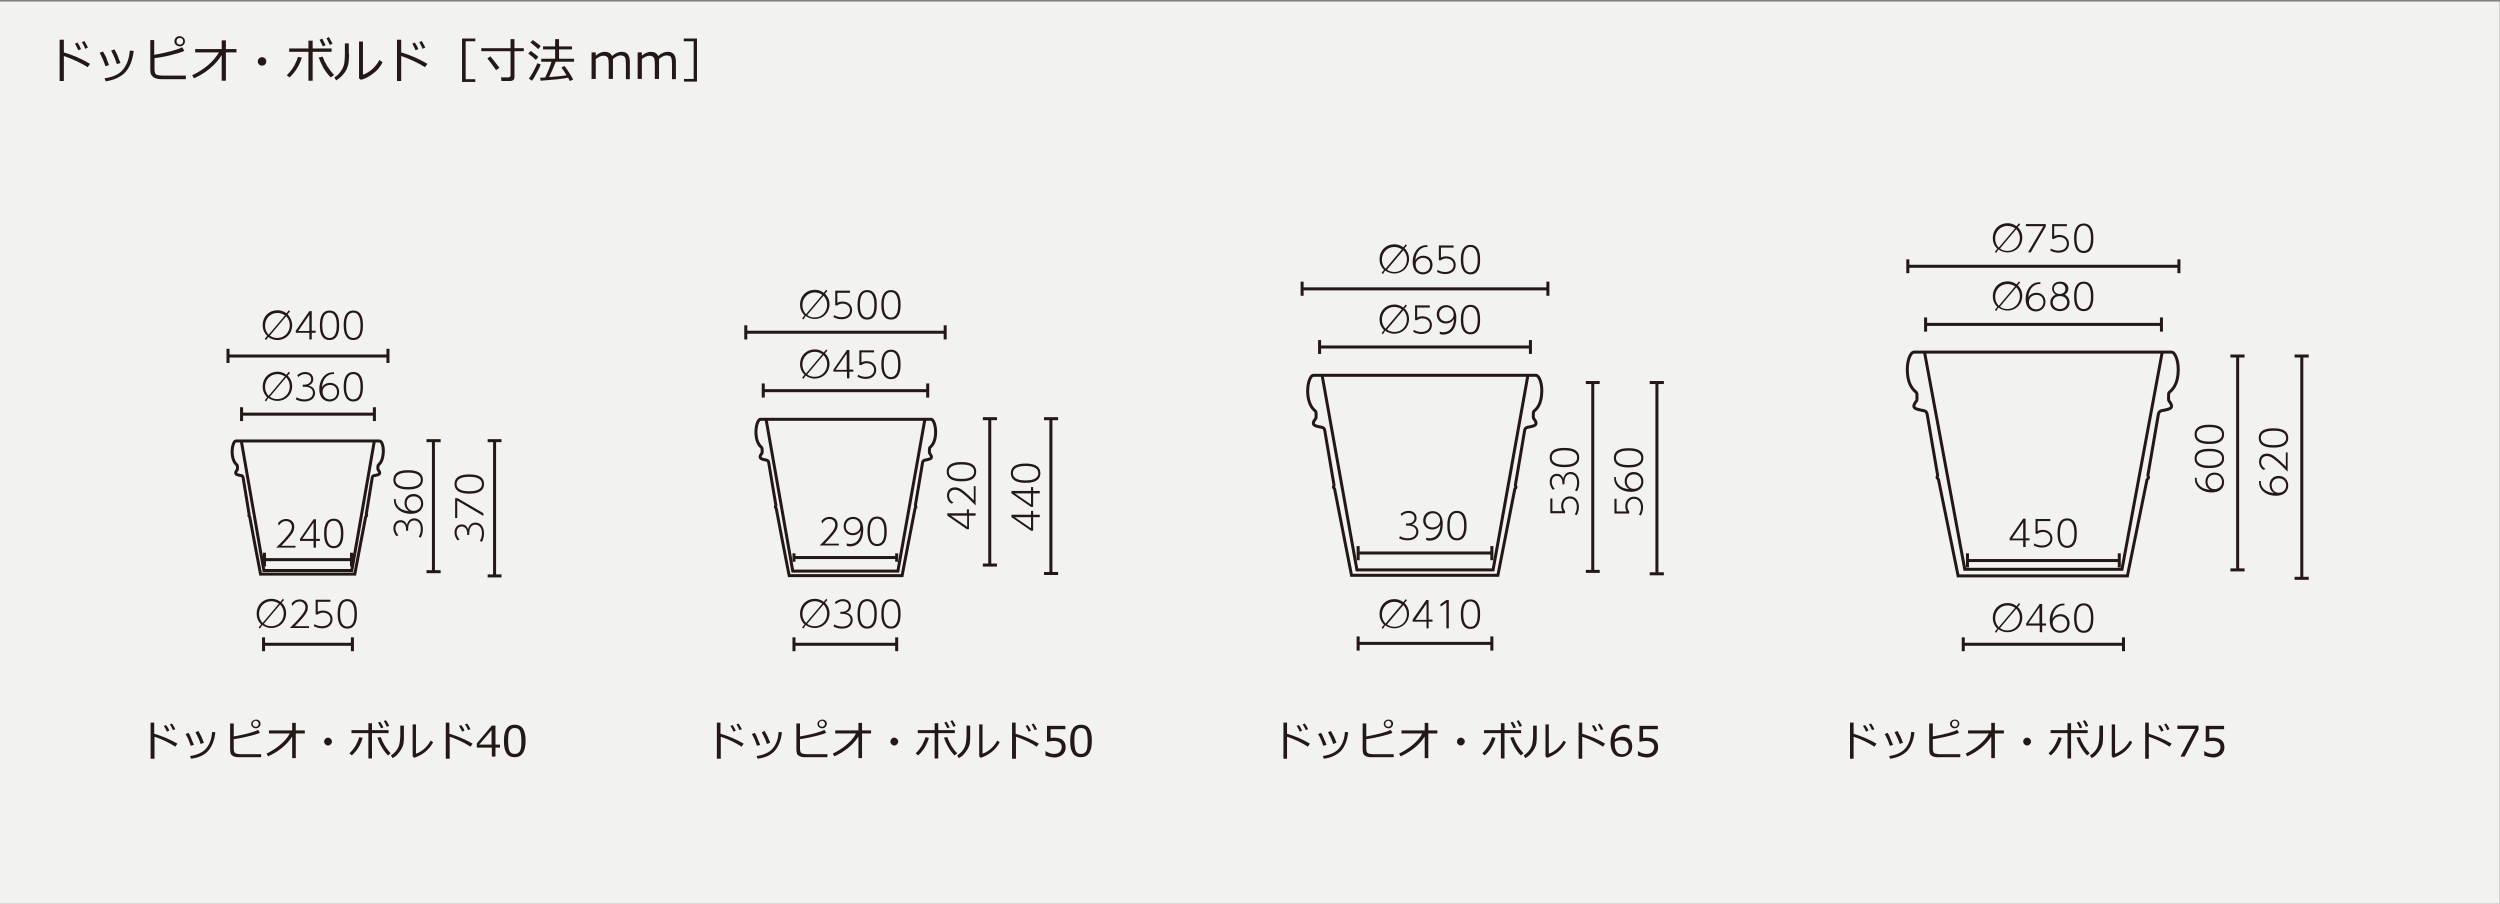 <?xml version="1.0" encoding="utf-8"?>
<!-- Generator: Adobe Illustrator 24.3.0, SVG Export Plug-In . SVG Version: 6.00 Build 0)  -->
<svg version="1.1" id="レイヤー_1" xmlns="http://www.w3.org/2000/svg" xmlns:xlink="http://www.w3.org/1999/xlink" x="0px"
	 y="0px" viewBox="0 0 830 300" style="enable-background:new 0 0 830 300;" xml:space="preserve">
<rect x="0" y="0" width="830" height="300" fill="#808080" stroke="none"/>
<style type="text/css">
	.st0{fill:#F2F2F1;}
	.st1{fill:#231815;}
	.st2{fill:none;stroke:#231815;}
</style>
<rect x="-0.1" y="0.5" class="st0" width="830" height="300"/>
<g>
	<g>
		<path class="st1" d="M29.9,21.2l-0.8,1.1c-1.1-0.7-2.4-1.4-3.9-2.1c-1.5-0.7-2.8-1.2-4-1.6v8.3h-1.4V13.2h1.4v4.2
			C24.3,18.3,27.2,19.6,29.9,21.2z M26.9,16.3L26,16.7c-0.4-0.9-0.8-1.6-1.1-2.2l0.8-0.4C26.2,14.8,26.6,15.5,26.9,16.3z M29.2,15.8
			l-0.9,0.4c-0.3-0.8-0.7-1.5-1.1-2.2l0.8-0.4C28.4,14.2,28.8,15,29.2,15.8z"/>
		<path class="st1" d="M36.2,21.6L35,22c-0.4-1.4-1.1-2.9-1.9-4.5l1.1-0.4c0.4,0.8,0.8,1.4,1,1.8C35.3,19.4,35.7,20.3,36.2,21.6z
			 M44.4,16.9c-0.4,3.2-1.4,5.6-2.9,7.2c-1.5,1.5-3.7,2.5-6.4,2.9l-0.4-1c3-0.4,5.1-1.5,6.3-3.1c1.2-1.6,1.9-3.6,2.1-6.1L44.4,16.9z
			 M40,20.9l-1.2,0.4c-0.4-1.3-1-2.8-1.9-4.5l1.1-0.4c0.6,1.1,1,1.8,1.1,2.2C39.2,19,39.5,19.7,40,20.9z"/>
		<path class="st1" d="M61.6,26.3h-8c-0.6,0-1.1-0.1-1.6-0.2s-0.8-0.3-1.1-0.5c-0.3-0.2-0.5-0.5-0.7-0.8c-0.2-0.3-0.3-0.9-0.3-1.7
			v-9.8h1.3v4.9c4.4-0.8,7.5-1.6,9.3-2.5l0.7,1.2c-1.1,0.5-2.6,0.9-4.5,1.4c-1.9,0.5-3.8,0.8-5.4,1V23c0,0.6,0.1,1,0.2,1.3
			c0.1,0.3,0.4,0.5,0.8,0.6c0.4,0.1,1,0.2,1.7,0.2h7.7V26.3z M57.9,13.7c0-0.5,0.2-0.9,0.5-1.2c0.3-0.3,0.7-0.5,1.2-0.5
			c0.5,0,0.9,0.2,1.3,0.5c0.3,0.3,0.5,0.7,0.5,1.2c0,0.5-0.2,0.9-0.5,1.2c-0.3,0.3-0.7,0.5-1.2,0.5c-0.5,0-0.9-0.2-1.3-0.5
			C58.1,14.6,57.9,14.2,57.9,13.7z M60.8,13.7c0-0.3-0.1-0.6-0.3-0.8s-0.5-0.3-0.8-0.3c-0.3,0-0.6,0.1-0.8,0.3
			c-0.2,0.2-0.3,0.5-0.3,0.8c0,0.3,0.1,0.6,0.3,0.8c0.2,0.2,0.5,0.3,0.8,0.3c0.3,0,0.6-0.1,0.8-0.3C60.7,14.3,60.8,14,60.8,13.7z"/>
		<path class="st1" d="M73.6,18.3c-1,1.6-2.3,3.1-4,4.5c-1.7,1.4-3.4,2.4-5.2,3.2l-0.6-1c1.9-0.9,3.6-2,5.2-3.3
			c1.6-1.4,2.8-2.8,3.7-4.3h-7.9v-1.1h8.8v-2.9H75v2.9h3.5v1.1H75v9.4h-1.4V18.3z"/>
		<path class="st1" d="M85.6,20.4c0-0.4,0.1-0.7,0.4-1s0.6-0.4,1-0.4c0.4,0,0.7,0.1,1,0.4s0.4,0.6,0.4,1c0,0.4-0.1,0.7-0.4,1
			s-0.6,0.4-1,0.4c-0.4,0-0.7-0.1-1-0.4S85.6,20.8,85.6,20.4z"/>
		<path class="st1" d="M100.2,19.1c-0.8,2.7-2.2,4.9-4.1,6.6L95.2,25c1-1,1.8-2,2.5-3.2c0.6-1.1,1-2.1,1.2-2.9L100.2,19.1z
			 M103.8,26.8h-1.4v-9.6h-6.4v-1.1h6.4v-2.6h1.4v2.6h6.3v1.1h-6.3V26.8z M110.9,24.9l-1.1,0.8c-0.8-0.8-1.6-1.8-2.4-3.1
			c-0.7-1.3-1.2-2.5-1.6-3.5l1.3-0.3C107.9,21,109.2,23,110.9,24.9z M108.1,15l-0.9,0.4c-0.4-0.8-0.8-1.6-1.1-2.2l0.9-0.4
			C107.3,13.5,107.7,14.2,108.1,15z M110.4,14.5l-0.9,0.4c-0.4-0.8-0.7-1.5-1.1-2.2l0.8-0.4C109.6,13,110,13.7,110.4,14.5z"/>
		<path class="st1" d="M115.9,17.9c0,1.2-0.1,2.2-0.2,3s-0.4,1.5-0.7,2.3c-0.4,0.7-0.9,1.4-1.5,2c-0.6,0.6-1.2,1.1-1.9,1.5l-0.6-1
			c0.7-0.4,1.3-0.9,1.8-1.6c0.6-0.7,1-1.4,1.3-2.3c0.3-0.9,0.4-2.3,0.4-4.1v-3.3h1.3V17.9z M127,20.7c-0.7,1.4-1.7,2.7-3.1,3.7
			c-1.4,1.1-2.8,1.8-4.1,2.1l-0.6-0.5V13.8h1.3v11c0.9-0.3,1.8-0.8,2.8-1.6c1-0.8,1.9-1.9,2.7-3.3L127,20.7z"/>
		<path class="st1" d="M141.9,21.2l-0.8,1.1c-1.1-0.7-2.4-1.4-3.9-2.1c-1.5-0.7-2.8-1.2-4-1.6v8.3h-1.4V13.2h1.4v4.2
			C136.3,18.3,139.2,19.6,141.9,21.2z M138.9,16.3l-0.9,0.4c-0.4-0.9-0.8-1.6-1.1-2.2l0.8-0.4C138.2,14.8,138.6,15.5,138.9,16.3z
			 M141.2,15.8l-0.9,0.4c-0.3-0.8-0.7-1.5-1.1-2.2l0.8-0.4C140.4,14.2,140.8,15,141.2,15.8z"/>
		<path class="st1" d="M153.4,27.1V12.8h4.4v0.9h-3.2v12.6h3.2v0.9H153.4z"/>
		<path class="st1" d="M169.3,26.9h-2.8l-0.2-1.2h2.4c0.2,0,0.5-0.1,0.6-0.2c0.2-0.1,0.2-0.3,0.2-0.5V17h-9.7v-1h9.7v-3h1.3v3h3.1v1
			h-3.1v8.6c0,0.4-0.1,0.7-0.4,1C170.1,26.8,169.7,26.9,169.3,26.9z M164.7,23.3c-1-1.4-1.9-2.7-2.9-3.9l1-0.7
			c0.5,0.6,1.5,1.8,3,3.8L164.7,23.3z"/>
		<path class="st1" d="M177.9,19.9c-0.7-0.7-1.5-1.4-2.5-2.1l0.8-0.9c1.2,0.9,2.1,1.5,2.5,2L177.9,19.9z M176.6,26.8l-1-0.7
			c0.4-0.5,0.9-1.3,1.5-2.4c0.6-1.1,1-2,1.3-2.7l1.1,0.4c-0.2,0.7-0.6,1.5-1.2,2.6C177.7,25.1,177.2,26.1,176.6,26.8z M178.7,16.3
			c-1-0.9-1.8-1.6-2.6-2.2l0.8-0.8c1.2,0.9,2.1,1.5,2.6,2L178.7,16.3z M179.5,26.8l-0.2-1c0.5,0,1.1,0,1.7-0.1
			c0.8-1.6,1.5-3.3,2.1-5.2h-3.4v-1h4.6v-3.1h-4v-1h4V13h1.3v2.4h4.3v1h-4.3v3.1h5v1h-6.1c-0.7,1.9-1.5,3.6-2.2,5.1
			c2.7-0.2,4.6-0.4,5.8-0.6c-0.6-1-1.2-1.9-1.7-2.6l1-0.5c1,1.3,2,2.8,2.9,4.5l-1.1,0.5c-0.2-0.3-0.4-0.7-0.6-1.1
			C186.7,26.2,183.7,26.5,179.5,26.8z"/>
		<path class="st1" d="M207.8,26.1v-4.9c0-1-0.1-1.6-0.2-1.9s-0.3-0.6-0.6-0.7s-0.6-0.2-1-0.2c-0.7,0-1.6,0.4-2.5,1.2
			c0,0.3,0,0.6,0,1v5.6h-1.4v-4.9c0-1-0.1-1.6-0.2-1.9c-0.1-0.3-0.3-0.5-0.6-0.7c-0.3-0.1-0.6-0.2-1-0.2c-0.7,0-1.6,0.4-2.5,1.1v6.6
			h-1.4v-8.8h1.4v1.1c1-0.9,2-1.3,3-1.3c1.2,0,2,0.5,2.4,1.4c1.1-1,2.2-1.4,3.2-1.4c1.8,0,2.7,1.1,2.7,3.3v5.8H207.8z"/>
		<path class="st1" d="M223.1,26.1v-4.9c0-1-0.1-1.6-0.2-1.9s-0.3-0.6-0.6-0.7s-0.6-0.2-1-0.2c-0.7,0-1.6,0.4-2.5,1.2
			c0,0.3,0,0.6,0,1v5.6h-1.4v-4.9c0-1-0.1-1.6-0.2-1.9c-0.1-0.3-0.3-0.5-0.6-0.7c-0.3-0.1-0.6-0.2-1-0.2c-0.7,0-1.6,0.4-2.5,1.1v6.6
			h-1.4v-8.8h1.4v1.1c1-0.9,2-1.3,3-1.3c1.2,0,2,0.5,2.4,1.4c1.1-1,2.2-1.4,3.2-1.4c1.8,0,2.7,1.1,2.7,3.3v5.8H223.1z"/>
		<path class="st1" d="M231.4,27.1h-4.3v-0.9h3.2V13.7H227v-0.9h4.4V27.1z"/>
	</g>
</g>
<g>
	<g>
		<path class="st1" d="M623,246.9l-0.7,1c-0.9-0.6-2.1-1.3-3.4-1.9s-2.5-1.1-3.5-1.4v7.3h-1.2v-12h1.2v3.7
			C618,244.4,620.6,245.5,623,246.9z M620.3,242.6l-0.8,0.3c-0.3-0.8-0.7-1.4-1-1.9l0.7-0.3C619.7,241.3,620.1,241.9,620.3,242.6z
			 M622.3,242.1l-0.8,0.3c-0.3-0.7-0.6-1.3-1-1.9l0.7-0.3C621.6,240.8,622,241.4,622.3,242.1z"/>
		<path class="st1" d="M628.5,247.3l-1.1,0.3c-0.4-1.3-0.9-2.6-1.7-3.9l1-0.4c0.4,0.7,0.7,1.2,0.8,1.6S628,246.1,628.5,247.3z
			 M635.6,243.1c-0.3,2.8-1.2,4.9-2.5,6.3c-1.4,1.3-3.2,2.2-5.6,2.5l-0.3-0.9c2.6-0.4,4.4-1.3,5.5-2.7s1.7-3.2,1.8-5.3L635.6,243.1z
			 M631.8,246.6l-1.1,0.4c-0.3-1.1-0.9-2.4-1.7-3.9l1-0.4c0.5,1,0.8,1.6,1,1.9C631.1,244.9,631.4,245.6,631.8,246.6z"/>
		<path class="st1" d="M650.7,251.4h-7c-0.5,0-1,0-1.4-0.1c-0.4-0.1-0.7-0.2-1-0.4c-0.3-0.2-0.5-0.4-0.6-0.7
			c-0.1-0.3-0.2-0.8-0.2-1.5v-8.5h1.2v4.3c3.9-0.7,6.6-1.4,8.1-2.2l0.6,1c-0.9,0.4-2.3,0.8-4,1.2c-1.7,0.4-3.3,0.7-4.7,0.9v3.2
			c0,0.5,0.1,0.9,0.2,1.1c0.1,0.2,0.3,0.4,0.7,0.5c0.4,0.1,0.9,0.2,1.5,0.2h6.7V251.4z M647.4,240.3c0-0.4,0.2-0.8,0.5-1
			c0.3-0.3,0.7-0.4,1.1-0.4c0.4,0,0.8,0.1,1.1,0.4c0.3,0.3,0.4,0.6,0.4,1c0,0.4-0.2,0.8-0.5,1.1c-0.3,0.3-0.7,0.4-1,0.4
			c-0.4,0-0.8-0.1-1.1-0.4C647.6,241.1,647.4,240.7,647.4,240.3z M650,240.3c0-0.3-0.1-0.5-0.3-0.7c-0.2-0.2-0.4-0.3-0.7-0.3
			c-0.3,0-0.5,0.1-0.7,0.3c-0.2,0.2-0.3,0.4-0.3,0.7s0.1,0.5,0.3,0.7c0.2,0.2,0.4,0.3,0.7,0.3c0.3,0,0.5-0.1,0.7-0.3
			S650,240.6,650,240.3z"/>
		<path class="st1" d="M661.2,244.4c-0.9,1.4-2,2.7-3.5,3.9c-1.5,1.2-3,2.1-4.6,2.8l-0.5-0.9c1.6-0.8,3.1-1.7,4.5-2.9
			c1.4-1.2,2.5-2.4,3.2-3.8h-6.9v-1h7.7V240h1.2v2.5h3v1h-3v8.2h-1.2V244.4z"/>
		<path class="st1" d="M671.7,246.2c0-0.3,0.1-0.6,0.4-0.9s0.5-0.4,0.9-0.4s0.6,0.1,0.9,0.4s0.4,0.5,0.4,0.9s-0.1,0.6-0.4,0.9
			s-0.5,0.4-0.9,0.4s-0.6-0.1-0.9-0.4S671.7,246.5,671.7,246.2z"/>
		<path class="st1" d="M684.5,245c-0.7,2.4-1.9,4.3-3.6,5.8l-0.8-0.7c0.9-0.8,1.6-1.8,2.2-2.8c0.5-1,0.9-1.9,1.1-2.6L684.5,245z
			 M687.6,251.8h-1.2v-8.4h-5.6v-1h5.6v-2.3h1.2v2.3h5.5v1h-5.5V251.8z M693.8,250.1l-0.9,0.7c-0.7-0.7-1.4-1.6-2.1-2.8
			s-1.1-2.2-1.4-3.1l1.1-0.2C691.2,246.7,692.3,248.5,693.8,250.1z M691.3,241.5l-0.8,0.3c-0.3-0.7-0.7-1.4-1-1.9l0.7-0.3
			C690.7,240.2,691,240.8,691.3,241.5z M693.3,241l-0.8,0.3c-0.3-0.7-0.6-1.4-1-1.9l0.7-0.3C692.7,239.7,693,240.3,693.3,241z"/>
		<path class="st1" d="M698.2,244c0,1.1,0,2-0.1,2.6c-0.1,0.7-0.3,1.3-0.7,2c-0.3,0.6-0.8,1.2-1.3,1.8s-1.1,1-1.7,1.3l-0.5-0.9
			c0.6-0.4,1.1-0.8,1.6-1.4s0.9-1.3,1.1-2s0.4-2,0.4-3.6v-2.9h1.2V244z M707.9,246.4c-0.6,1.2-1.5,2.3-2.7,3.3
			c-1.2,0.9-2.4,1.5-3.6,1.9l-0.5-0.5v-10.6h1.1v9.7c0.8-0.2,1.6-0.7,2.5-1.4c0.9-0.7,1.7-1.7,2.4-2.9L707.9,246.4z"/>
		<path class="st1" d="M721,246.9l-0.7,1c-0.9-0.6-2.1-1.3-3.4-1.9s-2.5-1.1-3.5-1.4v7.3h-1.2v-12h1.2v3.7
			C716,244.4,718.6,245.5,721,246.9z M718.3,242.6l-0.8,0.3c-0.3-0.8-0.7-1.4-1-1.9l0.7-0.3C717.7,241.3,718.1,241.9,718.3,242.6z
			 M720.3,242.1l-0.8,0.3c-0.3-0.7-0.6-1.3-1-1.9l0.7-0.3C719.6,240.8,720,241.4,720.3,242.1z"/>
		<path class="st1" d="M729.9,242.3l-4.6,8.9h-1.4l4.9-9.2h-5.9v-1.1h7V242.3z"/>
		<path class="st1" d="M731.8,250.8v-1.4h0.1c0.9,0.6,1.8,0.9,2.8,0.9c0.7,0,1.3-0.2,1.8-0.6c0.4-0.4,0.7-1,0.7-1.7
			c0-1.3-0.9-2-2.8-2c-0.5,0-1.2,0.1-2.1,0.3v-5.3h6.1v1.1h-4.9v2.9c0.6-0.1,1-0.1,1.2-0.1c1.2,0,2.2,0.3,2.8,0.8s1,1.3,1,2.3
			c0,1-0.3,1.9-1,2.5c-0.7,0.6-1.6,1-2.7,1C733.7,251.4,732.7,251.2,731.8,250.8z"/>
	</g>
</g>
<g>
	<g>
		<path class="st1" d="M434.9,246.9l-0.7,1c-0.9-0.6-2.1-1.3-3.4-1.9c-1.3-0.6-2.5-1.1-3.5-1.4v7.3h-1.2v-12h1.2v3.7
			C430,244.4,432.6,245.5,434.9,246.9z M432.3,242.6l-0.8,0.3c-0.3-0.8-0.7-1.4-1-1.9l0.7-0.3C431.7,241.3,432,241.9,432.3,242.6z
			 M434.3,242.1l-0.8,0.3c-0.3-0.7-0.6-1.3-1-1.9l0.7-0.3C433.6,240.8,434,241.4,434.3,242.1z"/>
		<path class="st1" d="M440.4,247.3l-1.1,0.3c-0.4-1.3-0.9-2.6-1.7-3.9l1-0.4c0.4,0.7,0.7,1.2,0.8,1.6S440,246.1,440.4,247.3z
			 M447.6,243.1c-0.3,2.8-1.2,4.9-2.5,6.3c-1.4,1.3-3.2,2.2-5.6,2.5l-0.3-0.9c2.6-0.4,4.4-1.3,5.5-2.7s1.7-3.2,1.8-5.3L447.6,243.1z
			 M443.7,246.6l-1.1,0.4c-0.3-1.1-0.9-2.4-1.7-3.9l1-0.4c0.5,1,0.8,1.6,1,1.9C443.1,244.9,443.3,245.6,443.7,246.6z"/>
		<path class="st1" d="M462.6,251.4h-7c-0.5,0-1,0-1.4-0.1c-0.4-0.1-0.7-0.2-1-0.4c-0.3-0.2-0.5-0.4-0.6-0.7
			c-0.1-0.3-0.2-0.8-0.2-1.5v-8.5h1.2v4.3c3.9-0.7,6.6-1.4,8.1-2.2l0.6,1c-0.9,0.4-2.3,0.8-4,1.2c-1.7,0.4-3.3,0.7-4.7,0.9v3.2
			c0,0.5,0.1,0.9,0.2,1.1c0.1,0.2,0.3,0.4,0.7,0.5c0.4,0.1,0.9,0.2,1.5,0.2h6.7V251.4z M459.4,240.3c0-0.4,0.2-0.8,0.5-1
			c0.3-0.3,0.7-0.4,1.1-0.4c0.4,0,0.8,0.1,1.1,0.4c0.3,0.3,0.4,0.6,0.4,1c0,0.4-0.2,0.8-0.5,1.1c-0.3,0.3-0.7,0.4-1,0.4
			c-0.4,0-0.8-0.1-1.1-0.4C459.6,241.1,459.4,240.7,459.4,240.3z M461.9,240.3c0-0.3-0.1-0.5-0.3-0.7s-0.4-0.3-0.7-0.3
			c-0.3,0-0.5,0.1-0.7,0.3c-0.2,0.2-0.3,0.4-0.3,0.7s0.1,0.5,0.3,0.7c0.2,0.2,0.4,0.3,0.7,0.3c0.3,0,0.5-0.1,0.7-0.3
			C461.8,240.9,461.9,240.6,461.9,240.3z"/>
		<path class="st1" d="M473.1,244.4c-0.9,1.4-2,2.7-3.5,3.9c-1.5,1.2-3,2.1-4.6,2.8l-0.5-0.9c1.6-0.8,3.1-1.7,4.5-2.9
			c1.4-1.2,2.5-2.4,3.2-3.8h-6.9v-1h7.7V240h1.2v2.5h3v1h-3v8.2h-1.2V244.4z"/>
		<path class="st1" d="M483.7,246.2c0-0.3,0.1-0.6,0.4-0.9s0.5-0.4,0.9-0.4c0.3,0,0.6,0.1,0.9,0.4s0.4,0.5,0.4,0.9s-0.1,0.6-0.4,0.9
			s-0.5,0.4-0.9,0.4c-0.3,0-0.6-0.1-0.9-0.4S483.7,246.5,483.7,246.2z"/>
		<path class="st1" d="M496.5,245c-0.7,2.4-1.9,4.3-3.6,5.8l-0.8-0.7c0.9-0.8,1.6-1.8,2.2-2.8c0.5-1,0.9-1.9,1.1-2.6L496.5,245z
			 M499.5,251.8h-1.2v-8.4h-5.6v-1h5.6v-2.3h1.2v2.3h5.5v1h-5.5V251.8z M505.8,250.1l-0.9,0.7c-0.7-0.7-1.4-1.6-2.1-2.8
			c-0.6-1.1-1.1-2.2-1.4-3.1l1.1-0.2C503.2,246.7,504.3,248.5,505.8,250.1z M503.3,241.5l-0.8,0.3c-0.3-0.7-0.7-1.4-1-1.9l0.7-0.3
			C502.7,240.2,503,240.8,503.3,241.5z M505.3,241l-0.8,0.3c-0.3-0.7-0.6-1.4-1-1.9l0.7-0.3C504.6,239.7,505,240.3,505.3,241z"/>
		<path class="st1" d="M510.2,244c0,1.1,0,2-0.1,2.6c-0.1,0.7-0.3,1.3-0.7,2c-0.3,0.6-0.8,1.2-1.3,1.8c-0.5,0.5-1.1,1-1.7,1.3
			l-0.5-0.9c0.6-0.4,1.1-0.8,1.6-1.4c0.5-0.6,0.9-1.3,1.1-2s0.4-2,0.4-3.6v-2.9h1.2V244z M519.9,246.4c-0.6,1.2-1.5,2.3-2.7,3.3
			c-1.2,0.9-2.4,1.5-3.6,1.9l-0.5-0.5v-10.6h1.1v9.7c0.8-0.2,1.6-0.7,2.5-1.4s1.7-1.7,2.4-2.9L519.9,246.4z"/>
		<path class="st1" d="M532.9,246.9l-0.7,1c-0.9-0.6-2.1-1.3-3.4-1.9s-2.5-1.1-3.5-1.4v7.3h-1.2v-12h1.2v3.7
			C528,244.4,530.6,245.5,532.9,246.9z M530.3,242.6l-0.8,0.3c-0.3-0.8-0.7-1.4-1-1.9l0.7-0.3C529.7,241.3,530,241.9,530.3,242.6z
			 M532.3,242.1l-0.8,0.3c-0.3-0.7-0.6-1.3-1-1.9l0.7-0.3C531.6,240.8,532,241.4,532.3,242.1z"/>
		<path class="st1" d="M541,240.8v1.2h-0.1c-0.4-0.2-0.8-0.3-1.3-0.3c-1,0-1.8,0.3-2.4,1c-0.6,0.6-1,1.5-1.1,2.7
			c0.9-0.5,1.7-0.8,2.5-0.8c1,0,1.8,0.3,2.4,0.8c0.6,0.6,0.9,1.3,0.9,2.4c0,1-0.3,1.9-1,2.5s-1.5,1-2.5,1c-1.2,0-2.1-0.4-2.7-1.2
			c-0.6-0.8-1-2-1-3.5c0-1.9,0.4-3.4,1.3-4.4c0.9-1,2.1-1.6,3.7-1.6C540.2,240.7,540.6,240.7,541,240.8z M536.1,246.3
			c0,0.4,0,0.6,0,0.7c0,1.1,0.2,1.9,0.6,2.5c0.4,0.6,1,0.9,1.8,0.9c0.7,0,1.2-0.2,1.6-0.6c0.4-0.4,0.6-1,0.6-1.8
			c0-0.6-0.2-1.2-0.6-1.6s-1-0.6-1.8-0.6C537.5,245.7,536.8,245.9,536.1,246.3z"/>
		<path class="st1" d="M543.8,250.8v-1.4h0.1c0.9,0.6,1.8,0.9,2.8,0.9c0.7,0,1.3-0.2,1.8-0.6c0.4-0.4,0.7-1,0.7-1.7
			c0-1.3-0.9-2-2.8-2c-0.5,0-1.2,0.1-2.1,0.3v-5.3h6.1v1.1h-4.9v2.9c0.6-0.1,1-0.1,1.2-0.1c1.2,0,2.2,0.3,2.8,0.8s1,1.3,1,2.3
			c0,1-0.3,1.9-1,2.5c-0.7,0.6-1.6,1-2.7,1C545.6,251.4,544.7,251.2,543.8,250.8z"/>
	</g>
</g>
<g>
	<g>
		<path class="st1" d="M246.9,246.9l-0.7,1c-0.9-0.6-2.1-1.3-3.4-1.9s-2.5-1.1-3.5-1.4v7.3H238v-12h1.2v3.7
			C242,244.4,244.5,245.5,246.9,246.9z M244.3,242.6l-0.8,0.3c-0.3-0.8-0.7-1.4-1-1.9l0.7-0.3C243.6,241.3,244,241.9,244.3,242.6z
			 M246.3,242.1l-0.8,0.3c-0.3-0.7-0.6-1.3-1-1.9l0.7-0.3C245.6,240.8,245.9,241.4,246.3,242.1z"/>
		<path class="st1" d="M252.4,247.3l-1.1,0.3c-0.4-1.3-0.9-2.6-1.7-3.9l1-0.4c0.4,0.7,0.7,1.2,0.8,1.6S251.9,246.1,252.4,247.3z
			 M259.6,243.1c-0.3,2.8-1.2,4.9-2.5,6.3s-3.2,2.2-5.6,2.5l-0.3-0.9c2.6-0.4,4.4-1.3,5.5-2.7s1.7-3.2,1.8-5.3L259.6,243.1z
			 M255.7,246.6l-1.1,0.4c-0.3-1.1-0.9-2.4-1.7-3.9l1-0.4c0.5,1,0.8,1.6,1,1.9C255,244.9,255.3,245.6,255.7,246.6z"/>
		<path class="st1" d="M274.6,251.4h-7c-0.5,0-1,0-1.4-0.1c-0.4-0.1-0.7-0.2-1-0.4c-0.3-0.2-0.5-0.4-0.6-0.7
			c-0.1-0.3-0.2-0.8-0.2-1.5v-8.5h1.2v4.3c3.9-0.7,6.6-1.4,8.1-2.2l0.6,1c-0.9,0.4-2.3,0.8-4,1.2c-1.7,0.4-3.3,0.7-4.7,0.9v3.2
			c0,0.5,0.1,0.9,0.2,1.1s0.3,0.4,0.7,0.5c0.4,0.1,0.9,0.2,1.5,0.2h6.7V251.4z M271.4,240.3c0-0.4,0.2-0.8,0.5-1s0.7-0.4,1.1-0.4
			c0.4,0,0.8,0.1,1.1,0.4c0.3,0.3,0.4,0.6,0.4,1c0,0.4-0.2,0.8-0.5,1.1c-0.3,0.3-0.7,0.4-1,0.4c-0.4,0-0.8-0.1-1.1-0.4
			C271.5,241.1,271.4,240.7,271.4,240.3z M273.9,240.3c0-0.3-0.1-0.5-0.3-0.7s-0.4-0.3-0.7-0.3c-0.3,0-0.5,0.1-0.7,0.3
			c-0.2,0.2-0.3,0.4-0.3,0.7s0.1,0.5,0.3,0.7c0.2,0.2,0.4,0.3,0.7,0.3c0.3,0,0.5-0.1,0.7-0.3S273.9,240.6,273.9,240.3z"/>
		<path class="st1" d="M285.1,244.4c-0.9,1.4-2,2.7-3.5,3.9c-1.5,1.2-3,2.1-4.6,2.8l-0.5-0.9c1.6-0.8,3.1-1.7,4.5-2.9
			c1.4-1.2,2.5-2.4,3.2-3.8h-6.9v-1h7.7V240h1.2v2.5h3v1h-3v8.2h-1.2V244.4z"/>
		<path class="st1" d="M295.6,246.2c0-0.3,0.1-0.6,0.4-0.9s0.5-0.4,0.9-0.4s0.6,0.1,0.9,0.4s0.4,0.5,0.4,0.9s-0.1,0.6-0.4,0.9
			s-0.5,0.4-0.9,0.4s-0.6-0.1-0.9-0.4S295.6,246.5,295.6,246.2z"/>
		<path class="st1" d="M308.4,245c-0.7,2.4-1.9,4.3-3.6,5.8l-0.8-0.7c0.9-0.8,1.6-1.8,2.2-2.8c0.5-1,0.9-1.9,1.1-2.6L308.4,245z
			 M311.5,251.8h-1.2v-8.4h-5.6v-1h5.6v-2.3h1.2v2.3h5.5v1h-5.5V251.8z M317.8,250.1l-0.9,0.7c-0.7-0.7-1.4-1.6-2.1-2.8
			s-1.1-2.2-1.4-3.1l1.1-0.2C315.2,246.7,316.2,248.5,317.8,250.1z M315.3,241.5l-0.8,0.3c-0.3-0.7-0.7-1.4-1-1.9l0.7-0.3
			C314.6,240.2,315,240.8,315.3,241.5z M317.3,241l-0.8,0.3c-0.3-0.7-0.6-1.4-1-1.9l0.7-0.3C316.6,239.7,316.9,240.3,317.3,241z"/>
		<path class="st1" d="M322.1,244c0,1.1,0,2-0.1,2.6c-0.1,0.7-0.3,1.3-0.7,2c-0.3,0.6-0.8,1.2-1.3,1.8s-1.1,1-1.7,1.3l-0.5-0.9
			c0.6-0.4,1.1-0.8,1.6-1.4s0.9-1.3,1.1-2s0.4-2,0.4-3.6v-2.9h1.2V244z M331.9,246.4c-0.6,1.2-1.5,2.3-2.7,3.3
			c-1.2,0.9-2.4,1.5-3.6,1.9l-0.5-0.5v-10.6h1.1v9.7c0.8-0.2,1.6-0.7,2.5-1.4s1.7-1.7,2.4-2.9L331.9,246.4z"/>
		<path class="st1" d="M344.9,246.9l-0.7,1c-0.9-0.6-2.1-1.3-3.4-1.9s-2.5-1.1-3.5-1.4v7.3H336v-12h1.2v3.7
			C340,244.4,342.5,245.5,344.9,246.9z M342.3,242.6l-0.8,0.3c-0.3-0.8-0.7-1.4-1-1.9l0.7-0.3C341.6,241.3,342,241.9,342.3,242.6z
			 M344.3,242.1l-0.8,0.3c-0.3-0.7-0.6-1.3-1-1.9l0.7-0.3C343.6,240.8,343.9,241.4,344.3,242.1z"/>
		<path class="st1" d="M347.1,250.8v-1.4h0.1c0.9,0.6,1.8,0.9,2.8,0.9c0.7,0,1.3-0.2,1.8-0.6c0.4-0.4,0.7-1,0.7-1.7
			c0-1.3-0.9-2-2.8-2c-0.5,0-1.2,0.1-2.1,0.3v-5.3h6.1v1.1h-4.9v2.9c0.6-0.1,1-0.1,1.2-0.1c1.2,0,2.2,0.3,2.8,0.8s1,1.3,1,2.3
			c0,1-0.3,1.9-1,2.5s-1.6,1-2.7,1C348.9,251.4,347.9,251.2,347.1,250.8z"/>
		<path class="st1" d="M358.9,251.4c-1.2,0-2.1-0.4-2.7-1.3s-0.9-2.2-0.9-4.1s0.3-3.2,0.9-4.1s1.5-1.3,2.7-1.3
			c1.2,0,2.1,0.4,2.7,1.3c0.6,0.9,0.9,2.2,0.9,4c0,1.8-0.3,3.2-0.9,4.1C361,250.9,360.1,251.4,358.9,251.4z M358.9,241.7
			c-0.8,0-1.3,0.3-1.7,0.9c-0.4,0.6-0.5,1.7-0.5,3.4c0,1.6,0.2,2.8,0.5,3.4s0.9,0.9,1.7,0.9s1.3-0.3,1.7-0.9s0.5-1.8,0.5-3.4
			c0-1.6-0.2-2.7-0.5-3.4C360.3,242,359.7,241.7,358.9,241.7z"/>
	</g>
</g>
<g>
	<g>
		<path class="st1" d="M58.9,246.9l-0.7,1c-0.9-0.6-2.1-1.3-3.4-1.9s-2.5-1.1-3.5-1.4v7.3H50v-12h1.2v3.7
			C53.9,244.4,56.5,245.5,58.9,246.9z M56.2,242.6l-0.8,0.3c-0.3-0.8-0.7-1.4-1-1.9l0.7-0.3C55.6,241.3,56,241.9,56.2,242.6z
			 M58.2,242.1l-0.8,0.3c-0.3-0.7-0.6-1.3-1-1.9l0.7-0.3C57.5,240.8,57.9,241.4,58.2,242.1z"/>
		<path class="st1" d="M64.4,247.3l-1.1,0.3c-0.4-1.3-0.9-2.6-1.7-3.9l1-0.4c0.4,0.7,0.7,1.2,0.8,1.6S63.9,246.1,64.4,247.3z
			 M71.5,243.1c-0.3,2.8-1.2,4.9-2.5,6.3s-3.2,2.2-5.6,2.5l-0.3-0.9c2.6-0.4,4.4-1.3,5.5-2.7s1.7-3.2,1.8-5.3L71.5,243.1z
			 M67.7,246.6l-1.1,0.4c-0.3-1.1-0.9-2.4-1.7-3.9l1-0.4c0.5,1,0.8,1.6,1,1.9C67,244.9,67.3,245.6,67.7,246.6z"/>
		<path class="st1" d="M86.6,251.4h-7c-0.5,0-1,0-1.4-0.1c-0.4-0.1-0.7-0.2-1-0.4c-0.3-0.2-0.5-0.4-0.6-0.7
			c-0.1-0.3-0.2-0.8-0.2-1.5v-8.5h1.2v4.3c3.9-0.7,6.6-1.4,8.1-2.2l0.6,1c-0.9,0.4-2.3,0.8-4,1.2c-1.7,0.4-3.3,0.7-4.7,0.9v3.2
			c0,0.5,0.1,0.9,0.2,1.1s0.3,0.4,0.7,0.5c0.4,0.1,0.9,0.2,1.5,0.2h6.7V251.4z M83.4,240.3c0-0.4,0.2-0.8,0.5-1s0.7-0.4,1.1-0.4
			c0.4,0,0.8,0.1,1.1,0.4c0.3,0.3,0.4,0.6,0.4,1c0,0.4-0.2,0.8-0.5,1.1c-0.3,0.3-0.7,0.4-1,0.4c-0.4,0-0.8-0.1-1.1-0.4
			C83.5,241.1,83.4,240.7,83.4,240.3z M85.9,240.3c0-0.3-0.1-0.5-0.3-0.7s-0.4-0.3-0.7-0.3c-0.3,0-0.5,0.1-0.7,0.3
			c-0.2,0.2-0.3,0.4-0.3,0.7s0.1,0.5,0.3,0.7c0.2,0.2,0.4,0.3,0.7,0.3c0.3,0,0.5-0.1,0.7-0.3S85.9,240.6,85.9,240.3z"/>
		<path class="st1" d="M97.1,244.4c-0.9,1.4-2,2.7-3.5,3.9c-1.5,1.2-3,2.1-4.6,2.8l-0.5-0.9c1.6-0.8,3.1-1.7,4.5-2.9
			c1.4-1.2,2.5-2.4,3.2-3.8h-6.9v-1h7.7V240h1.2v2.5h3v1h-3v8.2h-1.2V244.4z"/>
		<path class="st1" d="M107.6,246.2c0-0.3,0.1-0.6,0.4-0.9s0.5-0.4,0.9-0.4s0.6,0.1,0.9,0.4s0.4,0.5,0.4,0.9s-0.1,0.6-0.4,0.9
			s-0.5,0.4-0.9,0.4s-0.6-0.1-0.9-0.4S107.6,246.5,107.6,246.2z"/>
		<path class="st1" d="M120.4,245c-0.7,2.4-1.9,4.3-3.6,5.8l-0.8-0.7c0.9-0.8,1.6-1.8,2.2-2.8c0.5-1,0.9-1.9,1.1-2.6L120.4,245z
			 M123.5,251.8h-1.2v-8.4h-5.6v-1h5.6v-2.3h1.2v2.3h5.5v1h-5.5V251.8z M129.7,250.1l-0.9,0.7c-0.7-0.7-1.4-1.6-2.1-2.8
			s-1.1-2.2-1.4-3.1l1.1-0.2C127.1,246.7,128.2,248.5,129.7,250.1z M127.3,241.5l-0.8,0.3c-0.3-0.7-0.7-1.4-1-1.9l0.7-0.3
			C126.6,240.2,127,240.8,127.3,241.5z M129.2,241l-0.8,0.3c-0.3-0.7-0.6-1.4-1-1.9l0.7-0.3C128.6,239.7,128.9,240.3,129.2,241z"/>
		<path class="st1" d="M134.1,244c0,1.1,0,2-0.1,2.6c-0.1,0.7-0.3,1.3-0.7,2c-0.3,0.6-0.8,1.2-1.3,1.8s-1.1,1-1.7,1.3l-0.5-0.9
			c0.6-0.4,1.1-0.8,1.6-1.4s0.9-1.3,1.1-2s0.4-2,0.4-3.6v-2.9h1.2V244z M143.8,246.4c-0.6,1.2-1.5,2.3-2.7,3.3
			c-1.2,0.9-2.4,1.5-3.6,1.9l-0.5-0.5v-10.6h1.1v9.7c0.8-0.2,1.6-0.7,2.5-1.4s1.7-1.7,2.4-2.9L143.8,246.4z"/>
		<path class="st1" d="M156.9,246.9l-0.7,1c-0.9-0.6-2.1-1.3-3.4-1.9s-2.5-1.1-3.5-1.4v7.3H148v-12h1.2v3.7
			C151.9,244.4,154.5,245.5,156.9,246.9z M154.2,242.6l-0.8,0.3c-0.3-0.8-0.7-1.4-1-1.9l0.7-0.3C153.6,241.3,154,241.9,154.2,242.6z
			 M156.2,242.1l-0.8,0.3c-0.3-0.7-0.6-1.3-1-1.9l0.7-0.3C155.5,240.8,155.9,241.4,156.2,242.1z"/>
		<path class="st1" d="M166,248.2h-1.5v3h-1.2v-3h-5v-1.4l5-5.9h1.2v6.3h1.5V248.2z M163.2,247.2v-4.8l-4.1,4.8H163.2z"/>
		<path class="st1" d="M170.9,251.4c-1.2,0-2.1-0.4-2.7-1.3s-0.9-2.2-0.9-4.1s0.3-3.2,0.9-4.1s1.5-1.3,2.7-1.3
			c1.2,0,2.1,0.4,2.7,1.3c0.6,0.9,0.9,2.2,0.9,4c0,1.8-0.3,3.2-0.9,4.1C173,250.9,172.1,251.4,170.9,251.4z M170.9,241.7
			c-0.8,0-1.3,0.3-1.7,0.9c-0.4,0.6-0.5,1.7-0.5,3.4c0,1.6,0.2,2.8,0.5,3.4s0.9,0.9,1.7,0.9s1.3-0.3,1.7-0.9s0.5-1.8,0.5-3.4
			c0-1.6-0.2-2.7-0.5-3.4C172.3,242,171.7,241.7,170.9,241.7z"/>
	</g>
</g>
<path class="st2" d="M720.9,116.9c1.4,0,2.6,3.5,2.2,7.3c-0.5,5.1-3.1,5.8-3.1,6.4c0,0-0.1,1.9,0,2.3c0.1,0.4,2.1,2.2,0,2.9
	c-2,0.7-3,0.2-3.4,1.6l-3.5,20.4c0,0.4,0.3,0.4,0.2,0.8c0,0.3-0.4,0.3-0.5,0.7c-0.1,0.5-6.5,31.9-6.5,31.9h-56.2
	c0,0-6.4-31.5-6.5-31.9c-0.1-0.5-0.4-0.4-0.5-0.7c-0.1-0.4,0.3-0.4,0.2-0.8l-3.5-20.4c-0.4-1.4-1.4-0.9-3.4-1.6
	c-2.2-0.7-0.1-2.5,0-2.9c0.1-0.4,0-2.3,0-2.3c0-0.6-2.6-1.3-3.1-6.4c-0.4-3.8,0.8-7.3,2.2-7.3H720.9z"/>
<polyline class="st2" points="717.9,116.7 704.5,189 652.3,189 638.9,116.7 "/>
<g>
	<g>
		<path class="st1" d="M662.7,210.1l-0.4-0.4l0.8-1c-1.1-1.1-1.5-2.3-1.5-3.6c0-2.8,2.1-4.9,4.9-4.9c0.9,0,1.9,0.2,3,1l0.8-1
			l0.4,0.4l-0.8,0.9c0.5,0.5,1.5,1.6,1.5,3.5c0,2.8-2.1,4.9-4.9,4.9c-0.6,0-1.8-0.1-3-1L662.7,210.1z M669,201.8
			c-0.7-0.5-1.6-0.8-2.5-0.8c-2.3,0-4.1,1.8-4.1,4.2c0,1,0.3,2.1,1.2,3L669,201.8z M664,208.5c0.7,0.6,1.6,0.8,2.5,0.8
			c2.3,0,4.1-1.8,4.1-4.2c0-1-0.3-2.1-1.2-3L664,208.5z"/>
		<path class="st1" d="M677.2,209.9v-2.2h-4.5V207l4.5-6.5h0.8v6.5h1.3v0.7h-1.3v2.2H677.2z M673.4,207h3.7v-5.4L673.4,207z"/>
		<path class="st1" d="M685.5,201c-1.9-0.2-3.9,1.2-4.1,4.4c0.8-1.4,2.1-1.5,2.7-1.5c1.7,0,3,1.2,3,3c0,2-1.5,3.2-3.2,3.2
			c-1.6,0-3.4-1.1-3.4-4.1c0-3.1,1.8-5.6,4.5-5.6c0.2,0,0.2,0,0.4,0V201z M684,204.6c-1.2,0-2.5,0.8-2.5,2.3c0,1.3,0.9,2.5,2.4,2.5
			c1.3,0,2.4-0.9,2.4-2.4C686.3,205.2,685,204.6,684,204.6z"/>
		<path class="st1" d="M688.6,205.2c0-1,0-4.9,3.2-4.9c3.2,0,3.2,3.8,3.2,4.9c0,1.1,0,4.9-3.2,4.9
			C688.6,210.1,688.6,206.2,688.6,205.2z M694.2,205.2c0-1.4-0.2-4.2-2.4-4.2c-2.2,0-2.4,2.7-2.4,4.2c0,1.4,0.2,4.2,2.4,4.2
			C694,209.4,694.2,206.6,694.2,205.2z"/>
	</g>
</g>
<g>
	<g>
		<line class="st2" x1="651.8" y1="211.6" x2="651.8" y2="216.2"/>
		<line class="st2" x1="705" y1="211.6" x2="705" y2="216.2"/>
	</g>
	<line class="st2" x1="651.8" y1="213.9" x2="704.9" y2="213.9"/>
</g>
<g>
	<g>
		<path class="st1" d="M671.7,181.6v-2.2h-4.5v-0.7l4.5-6.5h0.8v6.5h1.3v0.7h-1.3v2.2H671.7z M668,178.8h3.7v-5.4L668,178.8z"/>
		<path class="st1" d="M680.7,173h-4.2v3.3c0.3-0.1,0.8-0.4,1.7-0.4c1.9,0,3.2,1.2,3.2,2.9c0,1.7-1.3,3-3.5,3c-1,0-1.9-0.3-2.7-0.7
			l0.2-0.7c1.1,0.7,2.2,0.7,2.5,0.7c1.9,0,2.8-1.1,2.8-2.3c0-1.3-1-2.2-2.5-2.2c-0.6,0-1.2,0.2-1.7,0.6h-0.7v-4.9h4.9V173z"/>
		<path class="st1" d="M683.1,177c0-1,0-4.9,3.2-4.9c3.2,0,3.2,3.8,3.2,4.9c0,1.1,0,4.9-3.2,4.9C683.1,181.8,683.1,178,683.1,177z
			 M688.7,177c0-1.4-0.2-4.2-2.4-4.2c-2.2,0-2.4,2.7-2.4,4.2c0,1.4,0.2,4.2,2.4,4.2C688.6,181.1,688.7,178.4,688.7,177z"/>
	</g>
</g>
<g>
	<g>
		<line class="st2" x1="653.2" y1="183.7" x2="653.2" y2="188.4"/>
		<line class="st2" x1="703.6" y1="183.7" x2="703.6" y2="188.4"/>
	</g>
	<line class="st2" x1="653.2" y1="186.1" x2="703.5" y2="186.1"/>
</g>
<g>
	<g>
		<path class="st1" d="M729.3,158.5c-0.2,1.9,1.2,3.9,4.4,4.1c-1.4-0.8-1.5-2.1-1.5-2.7c0-1.7,1.2-3,3-3c2,0,3.2,1.5,3.2,3.2
			c0,1.6-1.1,3.4-4.1,3.4c-3.1,0-5.6-1.8-5.6-4.5c0-0.2,0-0.2,0-0.4H729.3z M732.9,159.9c0,1.2,0.8,2.5,2.3,2.5
			c1.3,0,2.5-0.9,2.5-2.4c0-1.3-0.9-2.4-2.4-2.4C733.5,157.6,732.9,158.9,732.9,159.9z"/>
		<path class="st1" d="M733.5,155.4c-1,0-4.9,0-4.9-3.2c0-3.2,3.8-3.2,4.9-3.2c1.1,0,4.9,0,4.9,3.2
			C738.4,155.4,734.5,155.4,733.5,155.4z M733.5,149.8c-1.4,0-4.2,0.2-4.2,2.4c0,2.2,2.7,2.4,4.2,2.4c1.4,0,4.2-0.2,4.2-2.4
			C737.7,149.9,734.9,149.8,733.5,149.8z"/>
		<path class="st1" d="M733.5,147.4c-1,0-4.9,0-4.9-3.2c0-3.2,3.8-3.2,4.9-3.2c1.1,0,4.9,0,4.9,3.2
			C738.4,147.4,734.5,147.4,733.5,147.4z M733.5,141.8c-1.4,0-4.2,0.2-4.2,2.4c0,2.2,2.7,2.4,4.2,2.4c1.4,0,4.2-0.2,4.2-2.4
			C737.7,142,734.9,141.8,733.5,141.8z"/>
	</g>
</g>
<g>
	<g>
		<line class="st2" x1="745.2" y1="118.2" x2="740.5" y2="118.2"/>
		<line class="st2" x1="745.2" y1="189.2" x2="740.5" y2="189.2"/>
	</g>
	<line class="st2" x1="742.9" y1="118.2" x2="742.9" y2="189.1"/>
</g>
<g>
	<g>
		<path class="st1" d="M750.6,159.6c-0.2,1.9,1.2,3.9,4.4,4.1c-1.4-0.8-1.5-2.1-1.5-2.7c0-1.7,1.2-3,3-3c2,0,3.2,1.5,3.2,3.2
			c0,1.6-1.1,3.4-4.1,3.4c-3.1,0-5.6-1.8-5.6-4.5c0-0.2,0-0.2,0-0.4H750.6z M754.2,161.1c0,1.2,0.8,2.5,2.3,2.5
			c1.3,0,2.5-0.9,2.5-2.4c0-1.3-0.9-2.4-2.4-2.4C754.8,158.8,754.2,160.1,754.2,161.1z"/>
		<path class="st1" d="M758.8,150.2h0.7v6.4c-0.9-0.9-2.3-2.4-3.8-3.6c-1.3-1.1-2.1-1.6-3.1-1.6c-1.1,0-1.9,0.8-1.9,1.9
			c0,1.1,0.6,1.9,1.5,2.4l-0.8,0.3c-1.4-1-1.4-2.4-1.4-2.7c0-1.2,0.7-2.7,2.6-2.7c1,0,1.8,0.3,3,1.3c0.6,0.5,1.7,1.4,3.3,3V150.2z"
			/>
		<path class="st1" d="M754.8,148.6c-1,0-4.9,0-4.9-3.2c0-3.2,3.8-3.2,4.9-3.2c1.1,0,4.9,0,4.9,3.2
			C759.7,148.6,755.8,148.6,754.8,148.6z M754.8,143c-1.4,0-4.2,0.2-4.2,2.4c0,2.2,2.7,2.4,4.2,2.4c1.4,0,4.2-0.2,4.2-2.4
			C758.9,143.1,756.2,143,754.8,143z"/>
	</g>
</g>
<g>
	<g>
		<line class="st2" x1="766.5" y1="118.2" x2="761.8" y2="118.2"/>
		<line class="st2" x1="766.5" y1="192" x2="761.8" y2="192"/>
	</g>
	<line class="st2" x1="764.2" y1="118.2" x2="764.2" y2="191.9"/>
</g>
<g>
	<g>
		<path class="st1" d="M662.7,103.3l-0.4-0.4l0.8-1c-1.1-1.1-1.5-2.3-1.5-3.6c0-2.8,2.1-4.9,4.9-4.9c0.9,0,1.9,0.2,3,1l0.8-1
			l0.4,0.4l-0.8,0.9c0.5,0.5,1.5,1.6,1.5,3.5c0,2.8-2.1,4.9-4.9,4.9c-0.6,0-1.8-0.1-3-1L662.7,103.3z M669,95.1
			c-0.7-0.5-1.6-0.8-2.5-0.8c-2.3,0-4.1,1.8-4.1,4.2c0,1,0.3,2.1,1.2,3L669,95.1z M664,101.8c0.7,0.6,1.6,0.8,2.5,0.8
			c2.3,0,4.1-1.8,4.1-4.2c0-1-0.3-2.1-1.2-3L664,101.8z"/>
		<path class="st1" d="M677.5,94.3c-1.9-0.2-3.9,1.2-4.1,4.4c0.8-1.4,2.1-1.5,2.7-1.5c1.7,0,3,1.2,3,3c0,2-1.5,3.2-3.2,3.2
			c-1.6,0-3.4-1.1-3.4-4.1c0-3.1,1.8-5.6,4.5-5.6c0.2,0,0.2,0,0.4,0V94.3z M676.1,97.9c-1.2,0-2.5,0.8-2.5,2.3
			c0,1.3,0.9,2.5,2.4,2.5c1.3,0,2.4-0.9,2.4-2.4C678.4,98.4,677.1,97.9,676.1,97.9z"/>
		<path class="st1" d="M687.1,100.4c0,1.8-1.5,2.9-3.2,2.9c-1.8,0-3.2-1.1-3.2-2.9c0-0.5,0.1-1.8,1.8-2.6c-0.8-0.4-1.2-1.2-1.2-2
			c0-1,0.7-2.3,2.7-2.3c1.9,0,2.7,1.3,2.7,2.3c0,0.8-0.4,1.6-1.2,2C686.5,98.3,687.1,99.3,687.1,100.4z M686.3,100.4
			c0-0.9-0.6-2.1-2.4-2.1s-2.4,1.2-2.4,2.1c0,1.2,1,2.2,2.4,2.2C685.3,102.6,686.3,101.6,686.3,100.4z M685.7,95.9
			c0-0.9-0.6-1.7-1.9-1.7c-1.3,0-1.9,0.8-1.9,1.7c0,0.9,0.7,1.7,1.9,1.7C685.1,97.6,685.7,96.8,685.7,95.9z"/>
		<path class="st1" d="M688.6,98.4c0-1,0-4.9,3.2-4.9c3.2,0,3.2,3.8,3.2,4.9c0,1.1,0,4.9-3.2,4.9C688.6,103.3,688.6,99.5,688.6,98.4
			z M694.2,98.4c0-1.4-0.2-4.2-2.4-4.2c-2.2,0-2.4,2.7-2.4,4.2c0,1.4,0.2,4.2,2.4,4.2C694,102.6,694.2,99.9,694.2,98.4z"/>
	</g>
</g>
<g>
	<g>
		<line class="st2" x1="639.3" y1="105.4" x2="639.3" y2="110.1"/>
		<line class="st2" x1="717.6" y1="105.4" x2="717.6" y2="110.1"/>
	</g>
	<line class="st2" x1="639.2" y1="107.7" x2="717.4" y2="107.7"/>
</g>
<g>
	<g>
		<path class="st1" d="M662.7,84l-0.4-0.4l0.8-1c-1.1-1.1-1.5-2.3-1.5-3.6c0-2.8,2.1-4.9,4.9-4.9c0.9,0,1.9,0.2,3,1l0.8-1l0.4,0.4
			l-0.8,0.9c0.5,0.5,1.5,1.6,1.5,3.5c0,2.8-2.1,4.9-4.9,4.9c-0.6,0-1.8-0.1-3-1L662.7,84z M669,75.8c-0.7-0.5-1.6-0.8-2.5-0.8
			c-2.3,0-4.1,1.8-4.1,4.2c0,1,0.3,2.1,1.2,3L669,75.8z M664,82.5c0.7,0.6,1.6,0.8,2.5,0.8c2.3,0,4.1-1.8,4.1-4.2c0-1-0.3-2.1-1.2-3
			L664,82.5z"/>
		<path class="st1" d="M679.2,74.4v0.8l-5,8.6h-0.9l5.1-8.7h-5.8v-0.7H679.2z"/>
		<path class="st1" d="M686.2,75.1H682v3.3c0.3-0.1,0.8-0.4,1.7-0.4c1.9,0,3.2,1.2,3.2,2.9c0,1.7-1.3,3-3.5,3c-1,0-1.9-0.3-2.7-0.7
			l0.2-0.7c1.1,0.7,2.2,0.7,2.5,0.7c1.9,0,2.8-1.1,2.8-2.3c0-1.3-1-2.2-2.5-2.2c-0.6,0-1.2,0.2-1.7,0.6h-0.7v-4.9h4.9V75.1z"/>
		<path class="st1" d="M688.6,79.1c0-1,0-4.9,3.2-4.9c3.2,0,3.2,3.8,3.2,4.9c0,1.1,0,4.9-3.2,4.9C688.6,84,688.6,80.1,688.6,79.1z
			 M694.2,79.1c0-1.4-0.2-4.2-2.4-4.2c-2.2,0-2.4,2.7-2.4,4.2c0,1.4,0.2,4.2,2.4,4.2C694,83.3,694.2,80.5,694.2,79.1z"/>
	</g>
</g>
<g>
	<g>
		<line class="st2" x1="633.4" y1="86.1" x2="633.4" y2="90.7"/>
		<line class="st2" x1="723.4" y1="86.1" x2="723.4" y2="90.7"/>
	</g>
	<line class="st2" x1="633.4" y1="88.4" x2="723.3" y2="88.4"/>
</g>
<path class="st2" d="M509.9,124.6c1.2,0,2.3,3.2,1.9,6.5c-0.4,4.6-2.7,5.2-2.7,5.7c0,0-0.1,1.7,0,2c0.1,0.3,1.9,2,0,2.6
	c-1.7,0.6-2.6,0.2-2.9,1.4l-3.1,18.3c0,0.4,0.3,0.4,0.2,0.7c0,0.3-0.3,0.2-0.4,0.6c-0.1,0.4-5.6,28.6-5.6,28.6h-48.6
	c0,0-5.5-28.2-5.6-28.6c-0.1-0.4-0.4-0.4-0.4-0.6c-0.1-0.3,0.2-0.3,0.2-0.7l-3.1-18.3c-0.3-1.2-1.2-0.8-2.9-1.4
	c-1.9-0.6-0.1-2.3,0-2.6c0.1-0.3,0-2,0-2c0-0.5-2.2-1.1-2.7-5.7c-0.3-3.4,0.7-6.5,1.9-6.5H509.9z"/>
<polyline class="st2" points="507.3,124.4 495.7,189.2 450.5,189.2 438.9,124.4 "/>
<g>
	<g>
		<path class="st1" d="M459.1,208.8l-0.4-0.4l0.8-1c-1.1-1.1-1.5-2.3-1.5-3.6c0-2.8,2.1-4.9,4.9-4.9c0.9,0,1.9,0.2,3,1l0.8-1
			l0.4,0.4l-0.8,0.9c0.5,0.5,1.5,1.6,1.5,3.5c0,2.8-2.1,4.9-4.9,4.9c-0.6,0-1.8-0.1-3-1L459.1,208.8z M465.4,200.6
			c-0.7-0.5-1.6-0.8-2.5-0.8c-2.3,0-4.1,1.8-4.1,4.2c0,1,0.3,2.1,1.2,3L465.4,200.6z M460.5,207.3c0.7,0.6,1.6,0.8,2.5,0.8
			c2.3,0,4.1-1.8,4.1-4.2c0-1-0.3-2.1-1.2-3L460.5,207.3z"/>
		<path class="st1" d="M473.6,208.6v-2.2H469v-0.7l4.5-6.5h0.8v6.5h1.3v0.7h-1.3v2.2H473.6z M469.9,205.8h3.7v-5.4L469.9,205.8z"/>
		<path class="st1" d="M480.2,199.2h0.8v9.4h-0.8v-8.5l-1.9,1.3l-0.1-0.8L480.2,199.2z"/>
		<path class="st1" d="M485,203.9c0-1,0-4.9,3.2-4.9c3.2,0,3.2,3.8,3.2,4.9c0,1.1,0,4.9-3.2,4.9C485,208.8,485,205,485,203.9z
			 M490.6,203.9c0-1.4-0.2-4.2-2.4-4.2c-2.2,0-2.4,2.7-2.4,4.2c0,1.4,0.2,4.2,2.4,4.2C490.4,208.1,490.6,205.4,490.6,203.9z"/>
	</g>
</g>
<g>
	<g>
		<line class="st2" x1="450.9" y1="211.3" x2="450.9" y2="216"/>
		<line class="st2" x1="495.3" y1="211.3" x2="495.3" y2="216"/>
	</g>
	<line class="st2" x1="450.9" y1="213.6" x2="495.1" y2="213.6"/>
</g>
<g>
	<g>
		<path class="st1" d="M464.8,178c0.8,0.5,1.6,0.7,2.6,0.7c2.1,0,2.8-1.2,2.8-2.2c0-0.6-0.3-2-2.8-2h-0.6v-0.7h0.6
			c1.2,0,2.2-0.7,2.2-1.8c0-1.2-1-1.7-2-1.7c-1.3,0-2.1,0.8-2.3,1l-0.3-0.7c0.8-0.6,1.6-1,2.6-1c1.4,0,2.7,0.8,2.7,2.4
			c0,0.6-0.2,1.6-1.6,2.1c1.8,0.4,2.2,1.6,2.2,2.5c0,1.2-0.9,2.8-3.6,2.8c-1.3,0-2.2-0.4-2.8-0.7L464.8,178z"/>
		<path class="st1" d="M473.5,178.5c0.3,0.1,0.6,0.2,1.1,0.2c1.7,0,2.5-1,2.8-1.5c0.7-1,0.8-2.3,0.8-2.9c-0.9,1.4-2.2,1.5-2.7,1.5
			c-1.8,0-3-1.3-3-3c0-1.8,1.3-3.1,3.1-3.1c1.4,0,3.4,0.8,3.4,4.2c0,3.8-1.9,5.6-4.4,5.6c-0.5,0-0.7-0.1-1.1-0.2V178.5z
			 M475.6,175.1c1.2,0,2.5-0.8,2.5-2.3c0-1.2-0.8-2.4-2.4-2.4c-1.5,0-2.4,1.2-2.4,2.4C473.3,174.5,474.5,175.1,475.6,175.1z"/>
		<path class="st1" d="M480.5,174.5c0-1,0-4.9,3.2-4.9c3.2,0,3.2,3.8,3.2,4.9c0,1.1,0,4.9-3.2,4.9
			C480.5,179.4,480.5,175.5,480.5,174.5z M486.1,174.5c0-1.4-0.2-4.2-2.4-4.2c-2.2,0-2.4,2.7-2.4,4.2c0,1.4,0.2,4.2,2.4,4.2
			C485.9,178.7,486.1,175.9,486.1,174.5z"/>
	</g>
</g>
<g>
	<g>
		<line class="st2" x1="450.9" y1="181.3" x2="450.9" y2="186"/>
		<line class="st2" x1="495.3" y1="181.3" x2="495.3" y2="186"/>
	</g>
	<line class="st2" x1="450.9" y1="183.6" x2="495.1" y2="183.6"/>
</g>
<g>
	<g>
		<path class="st1" d="M515.4,165.5v4.2h3.3c-0.1-0.3-0.4-0.8-0.4-1.7c0-1.9,1.2-3.2,2.9-3.2c1.7,0,3,1.3,3,3.5c0,1-0.3,1.9-0.7,2.7
			l-0.7-0.2c0.7-1.1,0.7-2.2,0.7-2.5c0-1.9-1.1-2.8-2.3-2.8c-1.3,0-2.2,1-2.2,2.5c0,0.6,0.2,1.2,0.6,1.7v0.7h-4.9v-4.9H515.4z"/>
		<path class="st1" d="M522.9,162.8c0.5-0.8,0.7-1.6,0.7-2.6c0-2.1-1.2-2.8-2.2-2.8c-0.6,0-2,0.3-2,2.8v0.6h-0.7v-0.6
			c0-1.2-0.7-2.2-1.8-2.2c-1.2,0-1.7,1-1.7,2c0,1.3,0.8,2.1,1,2.3l-0.7,0.3c-0.6-0.8-1-1.6-1-2.6c0-1.4,0.8-2.7,2.4-2.7
			c0.6,0,1.6,0.2,2.1,1.6c0.4-1.8,1.6-2.2,2.5-2.2c1.2,0,2.8,0.9,2.8,3.6c0,1.3-0.4,2.2-0.7,2.8L522.9,162.8z"/>
		<path class="st1" d="M519.4,155.1c-1,0-4.9,0-4.9-3.2c0-3.2,3.8-3.2,4.9-3.2c1.1,0,4.9,0,4.9,3.2
			C524.3,155.1,520.4,155.1,519.4,155.1z M519.4,149.5c-1.4,0-4.2,0.2-4.2,2.4c0,2.2,2.7,2.4,4.2,2.4c1.4,0,4.2-0.2,4.2-2.4
			C523.6,149.7,520.8,149.5,519.4,149.5z"/>
	</g>
</g>
<g>
	<g>
		<line class="st2" x1="531.1" y1="127" x2="526.5" y2="127"/>
		<line class="st2" x1="531.1" y1="189.7" x2="526.5" y2="189.7"/>
	</g>
	<line class="st2" x1="528.8" y1="127" x2="528.8" y2="189.6"/>
</g>
<g>
	<g>
		<path class="st1" d="M536.7,165.6v4.2h3.3c-0.1-0.3-0.4-0.8-0.4-1.7c0-1.9,1.2-3.2,2.9-3.2c1.7,0,3,1.3,3,3.5c0,1-0.3,1.9-0.7,2.7
			l-0.7-0.2c0.7-1.1,0.7-2.2,0.7-2.5c0-1.9-1.1-2.8-2.3-2.8c-1.3,0-2.2,1-2.2,2.5c0,0.6,0.2,1.2,0.6,1.7v0.7H536v-4.9H536.7z"/>
		<path class="st1" d="M536.5,158.3c-0.2,1.9,1.2,3.9,4.4,4.1c-1.4-0.8-1.5-2.1-1.5-2.7c0-1.7,1.2-3,3-3c2,0,3.2,1.5,3.2,3.2
			c0,1.6-1.1,3.4-4.1,3.4c-3.1,0-5.6-1.8-5.6-4.5c0-0.2,0-0.2,0-0.4H536.5z M540.1,159.8c0,1.2,0.8,2.5,2.3,2.5
			c1.3,0,2.5-0.9,2.5-2.4c0-1.3-0.9-2.4-2.4-2.4C540.7,157.5,540.1,158.8,540.1,159.8z"/>
		<path class="st1" d="M540.7,155.2c-1,0-4.9,0-4.9-3.2c0-3.2,3.8-3.2,4.9-3.2c1.1,0,4.9,0,4.9,3.2
			C545.6,155.2,541.7,155.2,540.7,155.2z M540.7,149.6c-1.4,0-4.2,0.2-4.2,2.4c0,2.2,2.7,2.4,4.2,2.4c1.4,0,4.2-0.2,4.2-2.4
			C544.8,149.8,542.1,149.6,540.7,149.6z"/>
	</g>
</g>
<g>
	<g>
		<line class="st2" x1="552.4" y1="127" x2="547.7" y2="127"/>
		<line class="st2" x1="552.4" y1="190.5" x2="547.7" y2="190.5"/>
	</g>
	<line class="st2" x1="550.1" y1="127" x2="550.1" y2="190.4"/>
</g>
<g>
	<g>
		<path class="st1" d="M459.1,111l-0.4-0.4l0.8-1c-1.1-1.1-1.5-2.3-1.5-3.6c0-2.8,2.1-4.9,4.9-4.9c0.9,0,1.9,0.2,3,1l0.8-1l0.4,0.4
			l-0.8,0.9c0.5,0.5,1.5,1.6,1.5,3.5c0,2.8-2.1,4.9-4.9,4.9c-0.6,0-1.8-0.1-3-1L459.1,111z M465.4,102.7c-0.7-0.5-1.6-0.8-2.5-0.8
			c-2.3,0-4.1,1.8-4.1,4.2c0,1,0.3,2.1,1.2,3L465.4,102.7z M460.5,109.4c0.7,0.6,1.6,0.8,2.5,0.8c2.3,0,4.1-1.8,4.1-4.2
			c0-1-0.3-2.1-1.2-3L460.5,109.4z"/>
		<path class="st1" d="M474.7,102.1h-4.2v3.3c0.3-0.1,0.8-0.4,1.7-0.4c1.9,0,3.2,1.2,3.2,2.9c0,1.7-1.3,3-3.5,3
			c-1,0-1.9-0.3-2.7-0.7l0.2-0.7c1.1,0.7,2.2,0.7,2.5,0.7c1.9,0,2.8-1.1,2.8-2.3c0-1.3-1-2.2-2.5-2.2c-0.6,0-1.2,0.2-1.7,0.6h-0.7
			v-4.9h4.9V102.1z"/>
		<path class="st1" d="M478,110.1c0.3,0.1,0.6,0.2,1.1,0.2c1.7,0,2.5-1,2.8-1.5c0.7-1,0.8-2.3,0.8-2.9c-0.9,1.4-2.2,1.5-2.7,1.5
			c-1.8,0-3-1.3-3-3c0-1.8,1.3-3.1,3.1-3.1c1.4,0,3.4,0.8,3.4,4.2c0,3.8-1.9,5.6-4.4,5.6c-0.5,0-0.7-0.1-1.1-0.2V110.1z
			 M480.1,106.7c1.2,0,2.5-0.8,2.5-2.3c0-1.2-0.8-2.4-2.4-2.4c-1.5,0-2.4,1.2-2.4,2.4C477.8,106,479.1,106.7,480.1,106.7z"/>
		<path class="st1" d="M485,106.1c0-1,0-4.9,3.2-4.9c3.2,0,3.2,3.8,3.2,4.9c0,1.1,0,4.9-3.2,4.9C485,111,485,107.1,485,106.1z
			 M490.6,106.1c0-1.4-0.2-4.2-2.4-4.2c-2.2,0-2.4,2.7-2.4,4.2c0,1.4,0.2,4.2,2.4,4.2C490.4,110.3,490.6,107.5,490.6,106.1z"/>
	</g>
</g>
<g>
	<g>
		<line class="st2" x1="438.1" y1="112.9" x2="438.1" y2="117.5"/>
		<line class="st2" x1="508.1" y1="112.9" x2="508.1" y2="117.5"/>
	</g>
	<line class="st2" x1="438.1" y1="115.2" x2="507.9" y2="115.2"/>
</g>
<g>
	<g>
		<path class="st1" d="M459.1,91l-0.4-0.4l0.8-1c-1.1-1.1-1.5-2.3-1.5-3.6c0-2.8,2.1-4.9,4.9-4.9c0.9,0,1.9,0.2,3,1l0.8-1l0.4,0.4
			l-0.8,0.9c0.5,0.5,1.5,1.6,1.5,3.5c0,2.8-2.1,4.9-4.9,4.9c-0.6,0-1.8-0.1-3-1L459.1,91z M465.4,82.8c-0.7-0.5-1.6-0.8-2.5-0.8
			c-2.3,0-4.1,1.8-4.1,4.2c0,1,0.3,2.1,1.2,3L465.4,82.8z M460.5,89.5c0.7,0.6,1.6,0.8,2.5,0.8c2.3,0,4.1-1.8,4.1-4.2
			c0-1-0.3-2.1-1.2-3L460.5,89.5z"/>
		<path class="st1" d="M474,82c-1.9-0.2-3.9,1.2-4.1,4.4c0.8-1.4,2.1-1.5,2.7-1.5c1.7,0,3,1.2,3,3c0,2-1.5,3.2-3.2,3.2
			c-1.6,0-3.4-1.1-3.4-4.1c0-3.1,1.8-5.6,4.5-5.6c0.2,0,0.2,0,0.4,0V82z M472.5,85.6c-1.2,0-2.5,0.8-2.5,2.3c0,1.3,0.9,2.5,2.4,2.5
			c1.3,0,2.4-0.9,2.4-2.4C474.8,86.2,473.5,85.6,472.5,85.6z"/>
		<path class="st1" d="M482.6,82.2h-4.2v3.3c0.3-0.1,0.8-0.4,1.7-0.4c1.9,0,3.2,1.2,3.2,2.9c0,1.7-1.3,3-3.5,3c-1,0-1.9-0.3-2.7-0.7
			l0.2-0.7c1.1,0.7,2.2,0.7,2.5,0.7c1.9,0,2.8-1.1,2.8-2.3c0-1.3-1-2.2-2.5-2.2c-0.6,0-1.2,0.2-1.7,0.6h-0.7v-4.9h4.9V82.2z"/>
		<path class="st1" d="M485,86.2c0-1,0-4.9,3.2-4.9c3.2,0,3.2,3.8,3.2,4.9c0,1.1,0,4.9-3.2,4.9C485,91,485,87.2,485,86.2z
			 M490.6,86.2c0-1.4-0.2-4.2-2.4-4.2c-2.2,0-2.4,2.7-2.4,4.2c0,1.4,0.2,4.2,2.4,4.2C490.4,90.3,490.6,87.6,490.6,86.2z"/>
	</g>
</g>
<g>
	<g>
		<line class="st2" x1="432.3" y1="93.5" x2="432.3" y2="98.2"/>
		<line class="st2" x1="513.9" y1="93.5" x2="513.9" y2="98.2"/>
	</g>
	<line class="st2" x1="432.2" y1="95.9" x2="513.8" y2="95.9"/>
</g>
<path class="st2" d="M309.1,139.2c0.9,0,1.7,2.5,1.5,5.1c-0.3,3.6-2,4.1-2,4.5c0,0-0.1,1.3,0,1.6c0.1,0.3,1.4,1.6,0,2
	c-1.3,0.5-2,0.1-2.3,1.1l-2.4,14.3c0,0.3,0.2,0.3,0.2,0.5c0,0.2-0.2,0.2-0.3,0.5c-0.1,0.3-4.3,22.3-4.3,22.3h-37.5
	c0,0-4.3-22-4.3-22.3c-0.1-0.3-0.3-0.3-0.3-0.5c0-0.3,0.2-0.3,0.2-0.5l-2.4-14.3c-0.3-1-0.9-0.6-2.2-1.1c-1.4-0.5-0.1-1.8,0-2
	c0.1-0.3,0-1.6,0-1.6c0-0.4-1.7-0.9-2-4.5c-0.2-2.6,0.6-5.1,1.5-5.1H309.1z"/>
<polyline class="st2" points="307.1,139 298.1,189.6 263.2,189.6 254.3,139 "/>
<g>
	<g>
		<path class="st1" d="M266.7,208.7l-0.4-0.4l0.8-1c-1.1-1.1-1.5-2.3-1.5-3.6c0-2.8,2.1-4.9,4.9-4.9c0.9,0,1.9,0.2,3,1l0.8-1
			l0.4,0.4l-0.8,0.9c0.5,0.5,1.5,1.6,1.5,3.5c0,2.8-2.1,4.9-4.9,4.9c-0.6,0-1.8-0.1-3-1L266.7,208.7z M273,200.4
			c-0.7-0.5-1.6-0.8-2.5-0.8c-2.3,0-4.1,1.8-4.1,4.2c0,1,0.3,2.1,1.2,3L273,200.4z M268,207.1c0.7,0.6,1.6,0.8,2.5,0.8
			c2.3,0,4.1-1.8,4.1-4.2c0-1-0.3-2.1-1.2-3L268,207.1z"/>
		<path class="st1" d="M277,207.3c0.8,0.5,1.6,0.7,2.6,0.7c2.1,0,2.8-1.2,2.8-2.2c0-0.6-0.3-2-2.8-2h-0.6v-0.7h0.6
			c1.2,0,2.2-0.7,2.2-1.8c0-1.2-1-1.7-2-1.7c-1.3,0-2.1,0.8-2.3,1l-0.3-0.7c0.8-0.6,1.6-1,2.6-1c1.4,0,2.7,0.8,2.7,2.4
			c0,0.6-0.2,1.6-1.6,2.1c1.8,0.4,2.2,1.6,2.2,2.5c0,1.2-0.9,2.8-3.6,2.8c-1.3,0-2.2-0.4-2.8-0.7L277,207.3z"/>
		<path class="st1" d="M284.7,203.8c0-1,0-4.9,3.2-4.9c3.2,0,3.2,3.8,3.2,4.9c0,1.1,0,4.9-3.2,4.9
			C284.7,208.7,284.7,204.8,284.7,203.8z M290.3,203.8c0-1.4-0.2-4.2-2.4-4.2c-2.2,0-2.4,2.7-2.4,4.2c0,1.4,0.2,4.2,2.4,4.2
			C290.1,208,290.3,205.2,290.3,203.8z"/>
		<path class="st1" d="M292.6,203.8c0-1,0-4.9,3.2-4.9c3.2,0,3.2,3.8,3.2,4.9c0,1.1,0,4.9-3.2,4.9
			C292.6,208.7,292.6,204.8,292.6,203.8z M298.2,203.8c0-1.4-0.2-4.2-2.4-4.2c-2.2,0-2.4,2.7-2.4,4.2c0,1.4,0.2,4.2,2.4,4.2
			C298,208,298.2,205.2,298.2,203.8z"/>
	</g>
</g>
<g>
	<g>
		<line class="st2" x1="263.6" y1="211.6" x2="263.6" y2="216.2"/>
		<line class="st2" x1="297.7" y1="211.6" x2="297.7" y2="216.2"/>
	</g>
	<line class="st2" x1="263.6" y1="213.9" x2="297.6" y2="213.9"/>
</g>
<g>
	<g>
		<path class="st1" d="M278.5,180.4v0.7h-6.4c0.9-0.9,2.4-2.3,3.6-3.8c1.1-1.3,1.6-2.1,1.6-3.1c0-1.1-0.8-1.9-1.9-1.9
			c-1.1,0-1.9,0.6-2.4,1.5l-0.3-0.8c1-1.4,2.4-1.4,2.7-1.4c1.2,0,2.7,0.7,2.7,2.6c0,1-0.3,1.8-1.3,3c-0.5,0.6-1.4,1.7-3,3.3H278.5z"
			/>
		<path class="st1" d="M281.1,180.4c0.3,0.1,0.6,0.2,1.1,0.2c1.7,0,2.5-1,2.8-1.5c0.7-1,0.8-2.3,0.8-2.9c-0.9,1.4-2.2,1.5-2.7,1.5
			c-1.8,0-3-1.3-3-3c0-1.8,1.3-3.1,3.1-3.1c1.4,0,3.4,0.8,3.4,4.2c0,3.8-1.9,5.6-4.4,5.6c-0.5,0-0.7-0.1-1.1-0.2V180.4z M283.1,177
			c1.2,0,2.5-0.8,2.5-2.3c0-1.2-0.8-2.4-2.4-2.4c-1.5,0-2.4,1.2-2.4,2.4C280.8,176.4,282.1,177,283.1,177z"/>
		<path class="st1" d="M288,176.4c0-1,0-4.9,3.2-4.9c3.2,0,3.2,3.8,3.2,4.9c0,1.1,0,4.9-3.2,4.9C288.1,181.3,288,177.5,288,176.4z
			 M293.6,176.4c0-1.4-0.2-4.2-2.4-4.2c-2.2,0-2.4,2.7-2.4,4.2c0,1.4,0.2,4.2,2.4,4.2C293.5,180.6,293.6,177.8,293.6,176.4z"/>
	</g>
</g>
<g>
	<g>
		<line class="st2" x1="263.6" y1="183.7" x2="263.6" y2="186.5"/>
		<line class="st2" x1="297.7" y1="183.7" x2="297.7" y2="186.5"/>
	</g>
	<line class="st2" x1="263.6" y1="185.1" x2="297.6" y2="185.1"/>
</g>
<g>
	<g>
		<path class="st1" d="M323.9,171.2h-2.2v4.5h-0.7l-6.5-4.5v-0.8h6.5v-1.3h0.7v1.3h2.2V171.2z M321.1,174.9v-3.7h-5.4L321.1,174.9z"
			/>
		<path class="st1" d="M323.2,161.4h0.7v6.4c-0.9-0.9-2.3-2.4-3.8-3.6c-1.3-1.1-2.1-1.6-3.1-1.6c-1.1,0-1.9,0.8-1.9,1.9
			c0,1.1,0.6,1.9,1.5,2.4l-0.8,0.3c-1.4-1-1.4-2.4-1.4-2.7c0-1.2,0.7-2.7,2.6-2.7c1,0,1.8,0.3,3,1.3c0.6,0.5,1.7,1.4,3.3,3V161.4z"
			/>
		<path class="st1" d="M319.2,159.8c-1,0-4.9,0-4.9-3.2c0-3.2,3.8-3.2,4.9-3.2c1.1,0,4.9,0,4.9,3.2
			C324.1,159.8,320.3,159.8,319.2,159.8z M319.2,154.2c-1.4,0-4.2,0.2-4.2,2.4c0,2.2,2.7,2.4,4.2,2.4c1.4,0,4.2-0.2,4.2-2.4
			C323.4,154.4,320.7,154.2,319.2,154.2z"/>
	</g>
</g>
<g>
	<g>
		<line class="st2" x1="331" y1="139" x2="326.3" y2="139"/>
		<line class="st2" x1="331" y1="187.6" x2="326.3" y2="187.6"/>
	</g>
	<line class="st2" x1="328.6" y1="138.9" x2="328.6" y2="187.5"/>
</g>
<g>
	<g>
		<path class="st1" d="M345.2,171.7H343v4.5h-0.7l-6.5-4.5v-0.8h6.5v-1.3h0.7v1.3h2.2V171.7z M342.3,175.4v-3.7h-5.4L342.3,175.4z"
			/>
		<path class="st1" d="M345.2,163.8H343v4.5h-0.7l-6.5-4.5V163h6.5v-1.3h0.7v1.3h2.2V163.8z M342.3,167.5v-3.7h-5.4L342.3,167.5z"/>
		<path class="st1" d="M340.5,160.3c-1,0-4.9,0-4.9-3.2c0-3.2,3.8-3.2,4.9-3.2c1.1,0,4.9,0,4.9,3.2
			C345.4,160.3,341.6,160.3,340.5,160.3z M340.5,154.7c-1.4,0-4.2,0.2-4.2,2.4c0,2.2,2.7,2.4,4.2,2.4c1.4,0,4.2-0.2,4.2-2.4
			C344.7,154.9,341.9,154.7,340.5,154.7z"/>
	</g>
</g>
<g>
	<g>
		<line class="st2" x1="351.3" y1="139" x2="346.6" y2="139"/>
		<line class="st2" x1="351.3" y1="190.4" x2="346.6" y2="190.4"/>
	</g>
	<line class="st2" x1="348.9" y1="138.9" x2="348.9" y2="190.3"/>
</g>
<g>
	<g>
		<path class="st1" d="M266.7,125.8l-0.4-0.4l0.8-1c-1.1-1.1-1.5-2.3-1.5-3.5c0-2.8,2.1-4.9,4.9-4.9c0.9,0,1.9,0.2,3,1l0.8-1
			l0.4,0.4l-0.8,0.9c0.5,0.5,1.5,1.6,1.5,3.5c0,2.8-2.1,4.9-4.9,4.9c-0.6,0-1.8-0.1-3-1L266.7,125.8z M273,117.6
			c-0.7-0.5-1.6-0.8-2.5-0.8c-2.3,0-4.1,1.8-4.1,4.2c0,1,0.3,2.1,1.2,3L273,117.6z M268,124.3c0.7,0.6,1.6,0.8,2.5,0.8
			c2.3,0,4.1-1.8,4.1-4.2c0-1-0.3-2.1-1.2-3L268,124.3z"/>
		<path class="st1" d="M281.2,125.6v-2.2h-4.5v-0.7l4.5-6.5h0.8v6.5h1.3v0.7h-1.3v2.2H281.2z M277.4,122.8h3.7v-5.4L277.4,122.8z"/>
		<path class="st1" d="M290.2,117H286v3.3c0.3-0.1,0.8-0.4,1.7-0.4c1.9,0,3.2,1.2,3.2,2.9c0,1.7-1.3,3-3.5,3c-1,0-1.9-0.3-2.7-0.7
			l0.2-0.7c1.1,0.7,2.2,0.7,2.5,0.7c1.9,0,2.8-1.1,2.8-2.3c0-1.3-1-2.2-2.5-2.2c-0.6,0-1.2,0.2-1.7,0.6h-0.7v-4.9h4.9V117z"/>
		<path class="st1" d="M292.6,121c0-1,0-4.9,3.2-4.9c3.2,0,3.2,3.8,3.2,4.9c0,1.1,0,4.9-3.2,4.9C292.6,125.8,292.6,122,292.6,121z
			 M298.2,121c0-1.4-0.2-4.2-2.4-4.2c-2.2,0-2.4,2.7-2.4,4.2c0,1.4,0.2,4.2,2.4,4.2C298,125.1,298.2,122.4,298.2,121z"/>
	</g>
</g>
<g>
	<g>
		<line class="st2" x1="253.4" y1="127.3" x2="253.4" y2="132"/>
		<line class="st2" x1="308" y1="127.3" x2="308" y2="132"/>
	</g>
	<line class="st2" x1="253.4" y1="129.7" x2="307.8" y2="129.7"/>
</g>
<g>
	<g>
		<path class="st1" d="M266.7,106.1l-0.4-0.4l0.8-1c-1.1-1.1-1.5-2.3-1.5-3.6c0-2.8,2.1-4.9,4.9-4.9c0.9,0,1.9,0.2,3,1l0.8-1
			l0.4,0.4l-0.8,0.9c0.5,0.5,1.5,1.6,1.5,3.5c0,2.8-2.1,4.9-4.9,4.9c-0.6,0-1.8-0.1-3-1L266.7,106.1z M273,97.9
			c-0.7-0.5-1.6-0.8-2.5-0.8c-2.3,0-4.1,1.8-4.1,4.2c0,1,0.3,2.1,1.2,3L273,97.9z M268,104.6c0.7,0.6,1.6,0.8,2.5,0.8
			c2.3,0,4.1-1.8,4.1-4.2c0-1-0.3-2.1-1.2-3L268,104.6z"/>
		<path class="st1" d="M282.2,97.2h-4.2v3.3c0.3-0.1,0.8-0.4,1.7-0.4c1.9,0,3.2,1.2,3.2,2.9c0,1.7-1.3,3-3.5,3c-1,0-1.9-0.3-2.7-0.7
			l0.2-0.7c1.1,0.7,2.2,0.7,2.5,0.7c1.9,0,2.8-1.1,2.8-2.3c0-1.3-1-2.2-2.5-2.2c-0.6,0-1.2,0.2-1.7,0.6h-0.7v-4.9h4.9V97.2z"/>
		<path class="st1" d="M284.7,101.2c0-1,0-4.9,3.2-4.9c3.2,0,3.2,3.8,3.2,4.9c0,1.1,0,4.9-3.2,4.9
			C284.7,106.1,284.7,102.2,284.7,101.2z M290.3,101.2c0-1.4-0.2-4.2-2.4-4.2c-2.2,0-2.4,2.7-2.4,4.2c0,1.4,0.2,4.2,2.4,4.2
			C290.1,105.4,290.3,102.6,290.3,101.2z"/>
		<path class="st1" d="M292.6,101.2c0-1,0-4.9,3.2-4.9c3.2,0,3.2,3.8,3.2,4.9c0,1.1,0,4.9-3.2,4.9
			C292.6,106.1,292.6,102.2,292.6,101.2z M298.2,101.2c0-1.4-0.2-4.2-2.4-4.2c-2.2,0-2.4,2.7-2.4,4.2c0,1.4,0.2,4.2,2.4,4.2
			C298,105.4,298.2,102.6,298.2,101.2z"/>
	</g>
</g>
<g>
	<g>
		<line class="st2" x1="247.6" y1="108" x2="247.6" y2="112.7"/>
		<line class="st2" x1="313.8" y1="108" x2="313.8" y2="112.7"/>
	</g>
	<line class="st2" x1="247.5" y1="110.3" x2="313.7" y2="110.3"/>
</g>
<path class="st2" d="M126,146.4c0.8,0,1.5,2.1,1.2,4.4c-0.3,3-1.7,3.5-1.7,3.8c0,0-0.1,1.1,0,1.3c0.1,0.2,1.2,1.3,0,1.7
	c-1.1,0.4-1.7,0.1-1.9,0.9l-2,12.2c0,0.2,0.2,0.2,0.1,0.5c0,0.2-0.2,0.1-0.3,0.4c-0.1,0.3-3.6,19-3.6,19H86.5c0,0-3.6-18.8-3.6-19
	c-0.1-0.3-0.2-0.2-0.3-0.4c0-0.2,0.2-0.2,0.1-0.5l-2-12.2c-0.2-0.8-0.8-0.5-1.9-0.9c-1.2-0.4-0.1-1.5,0-1.7c0.1-0.2,0-1.3,0-1.3
	c0-0.3-1.4-0.8-1.7-3.8c-0.2-2.2,0.5-4.4,1.2-4.4H126z"/>
<polyline class="st2" points="124.3,146.3 116.8,189.4 87.6,189.4 80.1,146.3 "/>
<g>
	<g>
		<path class="st1" d="M86.3,208.7l-0.4-0.4l0.8-1c-1.1-1.1-1.5-2.3-1.5-3.6c0-2.8,2.1-4.9,4.9-4.9c0.9,0,1.9,0.2,3,1l0.8-1l0.4,0.4
			l-0.8,0.9c0.5,0.5,1.5,1.6,1.5,3.5c0,2.8-2.1,4.9-4.9,4.9c-0.6,0-1.8-0.1-3-1L86.3,208.7z M92.6,200.4c-0.7-0.5-1.6-0.8-2.5-0.8
			c-2.3,0-4.1,1.8-4.1,4.2c0,1,0.3,2.1,1.2,3L92.6,200.4z M87.6,207.1c0.7,0.6,1.6,0.8,2.5,0.8c2.3,0,4.1-1.8,4.1-4.2
			c0-1-0.3-2.1-1.2-3L87.6,207.1z"/>
		<path class="st1" d="M102.6,207.8v0.7h-6.4c0.9-0.9,2.4-2.3,3.6-3.8c1.1-1.3,1.6-2.1,1.6-3.1c0-1.1-0.8-1.9-1.9-1.9
			c-1.1,0-1.9,0.6-2.4,1.5l-0.3-0.8c1-1.4,2.4-1.4,2.7-1.4c1.2,0,2.7,0.7,2.7,2.6c0,1-0.3,1.8-1.3,3c-0.5,0.6-1.4,1.7-3,3.3H102.6z"
			/>
		<path class="st1" d="M109.7,199.8h-4.2v3.3c0.3-0.1,0.8-0.4,1.7-0.4c1.9,0,3.2,1.2,3.2,2.9c0,1.7-1.3,3-3.5,3
			c-1,0-1.9-0.3-2.7-0.7l0.2-0.7c1.1,0.7,2.2,0.7,2.5,0.7c1.9,0,2.8-1.1,2.8-2.3c0-1.3-1-2.2-2.5-2.2c-0.6,0-1.2,0.2-1.7,0.6h-0.7
			v-4.9h4.9V199.8z"/>
		<path class="st1" d="M112.1,203.8c0-1,0-4.9,3.2-4.9c3.2,0,3.2,3.8,3.2,4.9c0,1.1,0,4.9-3.2,4.9
			C112.1,208.7,112.1,204.8,112.1,203.8z M117.7,203.8c0-1.4-0.2-4.2-2.4-4.2c-2.2,0-2.4,2.7-2.4,4.2c0,1.4,0.2,4.2,2.4,4.2
			C117.6,208,117.7,205.2,117.7,203.8z"/>
	</g>
</g>
<g>
	<g>
		<line class="st2" x1="87.5" y1="211.6" x2="87.5" y2="216.2"/>
		<line class="st2" x1="117" y1="211.6" x2="117" y2="216.2"/>
	</g>
	<line class="st2" x1="87.5" y1="213.9" x2="116.8" y2="213.9"/>
</g>
<g>
	<g>
		<path class="st1" d="M98.1,181.1v0.7h-6.4c0.9-0.9,2.4-2.3,3.6-3.8c1.1-1.3,1.6-2.1,1.6-3.1c0-1.1-0.8-1.9-1.9-1.9
			c-1.1,0-1.9,0.6-2.4,1.5l-0.3-0.8c1-1.4,2.4-1.4,2.7-1.4c1.2,0,2.7,0.7,2.7,2.6c0,1-0.3,1.8-1.3,3c-0.5,0.6-1.4,1.7-3,3.3H98.1z"
			/>
		<path class="st1" d="M104.1,181.8v-2.2h-4.5v-0.7l4.5-6.5h0.8v6.5h1.3v0.7h-1.3v2.2H104.1z M100.4,178.9h3.7v-5.4L100.4,178.9z"/>
		<path class="st1" d="M107.6,177.1c0-1,0-4.9,3.2-4.9c3.2,0,3.2,3.8,3.2,4.9c0,1.1,0,4.9-3.2,4.9
			C107.6,182,107.6,178.1,107.6,177.1z M113.2,177.1c0-1.4-0.2-4.2-2.4-4.2c-2.2,0-2.4,2.7-2.4,4.2c0,1.4,0.2,4.2,2.4,4.2
			C113,181.3,113.2,178.5,113.2,177.1z"/>
	</g>
</g>
<g>
	<g>
		<line class="st2" x1="87.8" y1="183.5" x2="87.8" y2="188.1"/>
		<line class="st2" x1="116.7" y1="183.5" x2="116.7" y2="188.1"/>
	</g>
	<line class="st2" x1="87.8" y1="185.8" x2="116.5" y2="185.8"/>
</g>
<g>
	<g>
		<path class="st1" d="M139,178.2c0.5-0.8,0.7-1.6,0.7-2.6c0-2.1-1.2-2.8-2.2-2.8c-0.6,0-2,0.3-2,2.8v0.6h-0.7v-0.6
			c0-1.2-0.7-2.2-1.8-2.2c-1.2,0-1.7,1-1.7,2c0,1.3,0.8,2.1,1,2.3l-0.7,0.3c-0.6-0.8-1-1.6-1-2.6c0-1.4,0.8-2.7,2.4-2.7
			c0.6,0,1.6,0.2,2.1,1.6c0.4-1.8,1.6-2.2,2.5-2.2c1.2,0,2.8,0.9,2.8,3.6c0,1.3-0.4,2.2-0.7,2.8L139,178.2z"/>
		<path class="st1" d="M131.4,165.6c-0.2,1.9,1.2,3.9,4.4,4.1c-1.4-0.8-1.5-2.1-1.5-2.7c0-1.7,1.2-3,3-3c2,0,3.2,1.5,3.2,3.2
			c0,1.6-1.1,3.4-4.1,3.4c-3.1,0-5.6-1.8-5.6-4.5c0-0.2,0-0.2,0-0.4H131.4z M135,167.1c0,1.2,0.8,2.5,2.3,2.5c1.3,0,2.5-0.9,2.5-2.4
			c0-1.3-0.9-2.4-2.4-2.4C135.5,164.8,135,166.1,135,167.1z"/>
		<path class="st1" d="M135.5,162.5c-1,0-4.9,0-4.9-3.2c0-3.2,3.8-3.2,4.9-3.2c1.1,0,4.9,0,4.9,3.2
			C140.4,162.5,136.5,162.5,135.5,162.5z M135.5,156.9c-1.4,0-4.2,0.2-4.2,2.4c0,2.2,2.7,2.4,4.2,2.4c1.4,0,4.2-0.2,4.2-2.4
			C139.7,157.1,136.9,156.9,135.5,156.9z"/>
	</g>
</g>
<g>
	<g>
		<line class="st2" x1="146.3" y1="146.3" x2="141.6" y2="146.3"/>
		<line class="st2" x1="146.3" y1="189.8" x2="141.6" y2="189.8"/>
	</g>
	<line class="st2" x1="143.9" y1="146.3" x2="143.9" y2="189.7"/>
</g>
<g>
	<g>
		<path class="st1" d="M159.3,179.6c0.5-0.8,0.7-1.6,0.7-2.6c0-2.1-1.2-2.8-2.2-2.8c-0.6,0-2,0.3-2,2.8v0.6h-0.7V177
			c0-1.2-0.7-2.2-1.8-2.2c-1.2,0-1.7,1-1.7,2c0,1.3,0.8,2.1,1,2.3l-0.7,0.3c-0.6-0.8-1-1.6-1-2.6c0-1.4,0.8-2.7,2.4-2.7
			c0.6,0,1.6,0.2,2.1,1.6c0.4-1.8,1.6-2.2,2.5-2.2c1.2,0,2.8,0.9,2.8,3.6c0,1.3-0.4,2.2-0.7,2.8L159.3,179.6z"/>
		<path class="st1" d="M151.1,165.4h0.8l8.6,5v0.9l-8.7-5.1v5.8h-0.7V165.4z"/>
		<path class="st1" d="M155.8,163.9c-1,0-4.9,0-4.9-3.2c0-3.2,3.8-3.2,4.9-3.2c1.1,0,4.9,0,4.9,3.2
			C160.7,163.9,156.8,163.9,155.8,163.9z M155.8,158.3c-1.4,0-4.2,0.2-4.2,2.4c0,2.2,2.7,2.4,4.2,2.4c1.4,0,4.2-0.2,4.2-2.4
			C160,158.5,157.2,158.3,155.8,158.3z"/>
	</g>
</g>
<g>
	<g>
		<line class="st2" x1="166.5" y1="146.3" x2="161.9" y2="146.3"/>
		<line class="st2" x1="166.5" y1="191.2" x2="161.9" y2="191.2"/>
	</g>
	<line class="st2" x1="164.2" y1="146.3" x2="164.2" y2="191.1"/>
</g>
<g>
	<g>
		<path class="st1" d="M88.3,133.3l-0.4-0.4l0.8-1c-1.1-1.1-1.5-2.3-1.5-3.6c0-2.8,2.1-4.9,4.9-4.9c0.9,0,1.9,0.2,3,1l0.8-1l0.4,0.4
			l-0.8,0.9c0.5,0.5,1.5,1.6,1.5,3.5c0,2.8-2.1,4.9-4.9,4.9c-0.6,0-1.8-0.1-3-1L88.3,133.3z M94.6,125c-0.7-0.5-1.6-0.8-2.5-0.8
			c-2.3,0-4.1,1.8-4.1,4.2c0,1,0.3,2.1,1.2,3L94.6,125z M89.6,131.7c0.7,0.6,1.6,0.8,2.5,0.8c2.3,0,4.1-1.8,4.1-4.2
			c0-1-0.3-2.1-1.2-3L89.6,131.7z"/>
		<path class="st1" d="M98.5,131.9c0.8,0.5,1.6,0.7,2.6,0.7c2.1,0,2.8-1.2,2.8-2.2c0-0.6-0.3-2-2.8-2h-0.6v-0.7h0.6
			c1.2,0,2.2-0.7,2.2-1.8c0-1.2-1-1.7-2-1.7c-1.3,0-2.1,0.8-2.3,1l-0.3-0.7c0.8-0.6,1.6-1,2.6-1c1.4,0,2.7,0.8,2.7,2.4
			c0,0.6-0.2,1.6-1.6,2.1c1.8,0.4,2.2,1.6,2.2,2.5c0,1.2-0.9,2.8-3.6,2.8c-1.3,0-2.2-0.4-2.8-0.7L98.5,131.9z"/>
		<path class="st1" d="M111,124.2c-1.9-0.2-3.9,1.2-4.1,4.4c0.8-1.4,2.1-1.5,2.7-1.5c1.7,0,3,1.2,3,3c0,2-1.5,3.2-3.2,3.2
			c-1.6,0-3.4-1.1-3.4-4.1c0-3.1,1.8-5.6,4.5-5.6c0.2,0,0.2,0,0.4,0V124.2z M109.6,127.8c-1.2,0-2.5,0.8-2.5,2.3
			c0,1.3,0.9,2.5,2.4,2.5c1.3,0,2.4-0.9,2.4-2.4C111.9,128.4,110.6,127.8,109.6,127.8z"/>
		<path class="st1" d="M114.1,128.4c0-1,0-4.9,3.2-4.9c3.2,0,3.2,3.8,3.2,4.9c0,1.1,0,4.9-3.2,4.9
			C114.2,133.3,114.1,129.4,114.1,128.4z M119.7,128.4c0-1.4-0.2-4.2-2.4-4.2c-2.2,0-2.4,2.7-2.4,4.2c0,1.4,0.2,4.2,2.4,4.2
			C119.6,132.5,119.7,129.8,119.7,128.4z"/>
	</g>
</g>
<g>
	<g>
		<line class="st2" x1="80.2" y1="135.2" x2="80.2" y2="139.8"/>
		<line class="st2" x1="124.3" y1="135.2" x2="124.3" y2="139.8"/>
	</g>
	<line class="st2" x1="80.1" y1="137.5" x2="124.2" y2="137.5"/>
</g>
<g>
	<g>
		<path class="st1" d="M88.3,112.9l-0.4-0.4l0.8-1c-1.1-1.1-1.5-2.3-1.5-3.6c0-2.8,2.1-4.9,4.9-4.9c0.9,0,1.9,0.2,3,1l0.8-1l0.4,0.4
			l-0.8,0.9C96,105,97,106.1,97,108c0,2.8-2.1,4.9-4.9,4.9c-0.6,0-1.8-0.1-3-1L88.3,112.9z M94.6,104.7c-0.7-0.5-1.6-0.8-2.5-0.8
			c-2.3,0-4.1,1.8-4.1,4.2c0,1,0.3,2.1,1.2,3L94.6,104.7z M89.6,111.4c0.7,0.6,1.6,0.8,2.5,0.8c2.3,0,4.1-1.8,4.1-4.2
			c0-1-0.3-2.1-1.2-3L89.6,111.4z"/>
		<path class="st1" d="M102.7,112.7v-2.2h-4.5v-0.7l4.5-6.5h0.8v6.5h1.3v0.7h-1.3v2.2H102.7z M99,109.9h3.7v-5.4L99,109.9z"/>
		<path class="st1" d="M106.2,108c0-1,0-4.9,3.2-4.9c3.2,0,3.2,3.8,3.2,4.9c0,1.1,0,4.9-3.2,4.9C106.2,112.9,106.2,109.1,106.2,108z
			 M111.8,108c0-1.4-0.2-4.2-2.4-4.2c-2.2,0-2.4,2.7-2.4,4.2c0,1.4,0.2,4.2,2.4,4.2C111.6,112.2,111.8,109.5,111.8,108z"/>
		<path class="st1" d="M114.1,108c0-1,0-4.9,3.2-4.9c3.2,0,3.2,3.8,3.2,4.9c0,1.1,0,4.9-3.2,4.9C114.2,112.9,114.1,109.1,114.1,108z
			 M119.7,108c0-1.4-0.2-4.2-2.4-4.2c-2.2,0-2.4,2.7-2.4,4.2c0,1.4,0.2,4.2,2.4,4.2C119.6,112.2,119.7,109.5,119.7,108z"/>
	</g>
</g>
<g>
	<g>
		<line class="st2" x1="75.7" y1="115.8" x2="75.7" y2="120.5"/>
		<line class="st2" x1="128.8" y1="115.8" x2="128.8" y2="120.5"/>
	</g>
	<line class="st2" x1="75.7" y1="118.2" x2="128.6" y2="118.2"/>
</g>
</svg>

